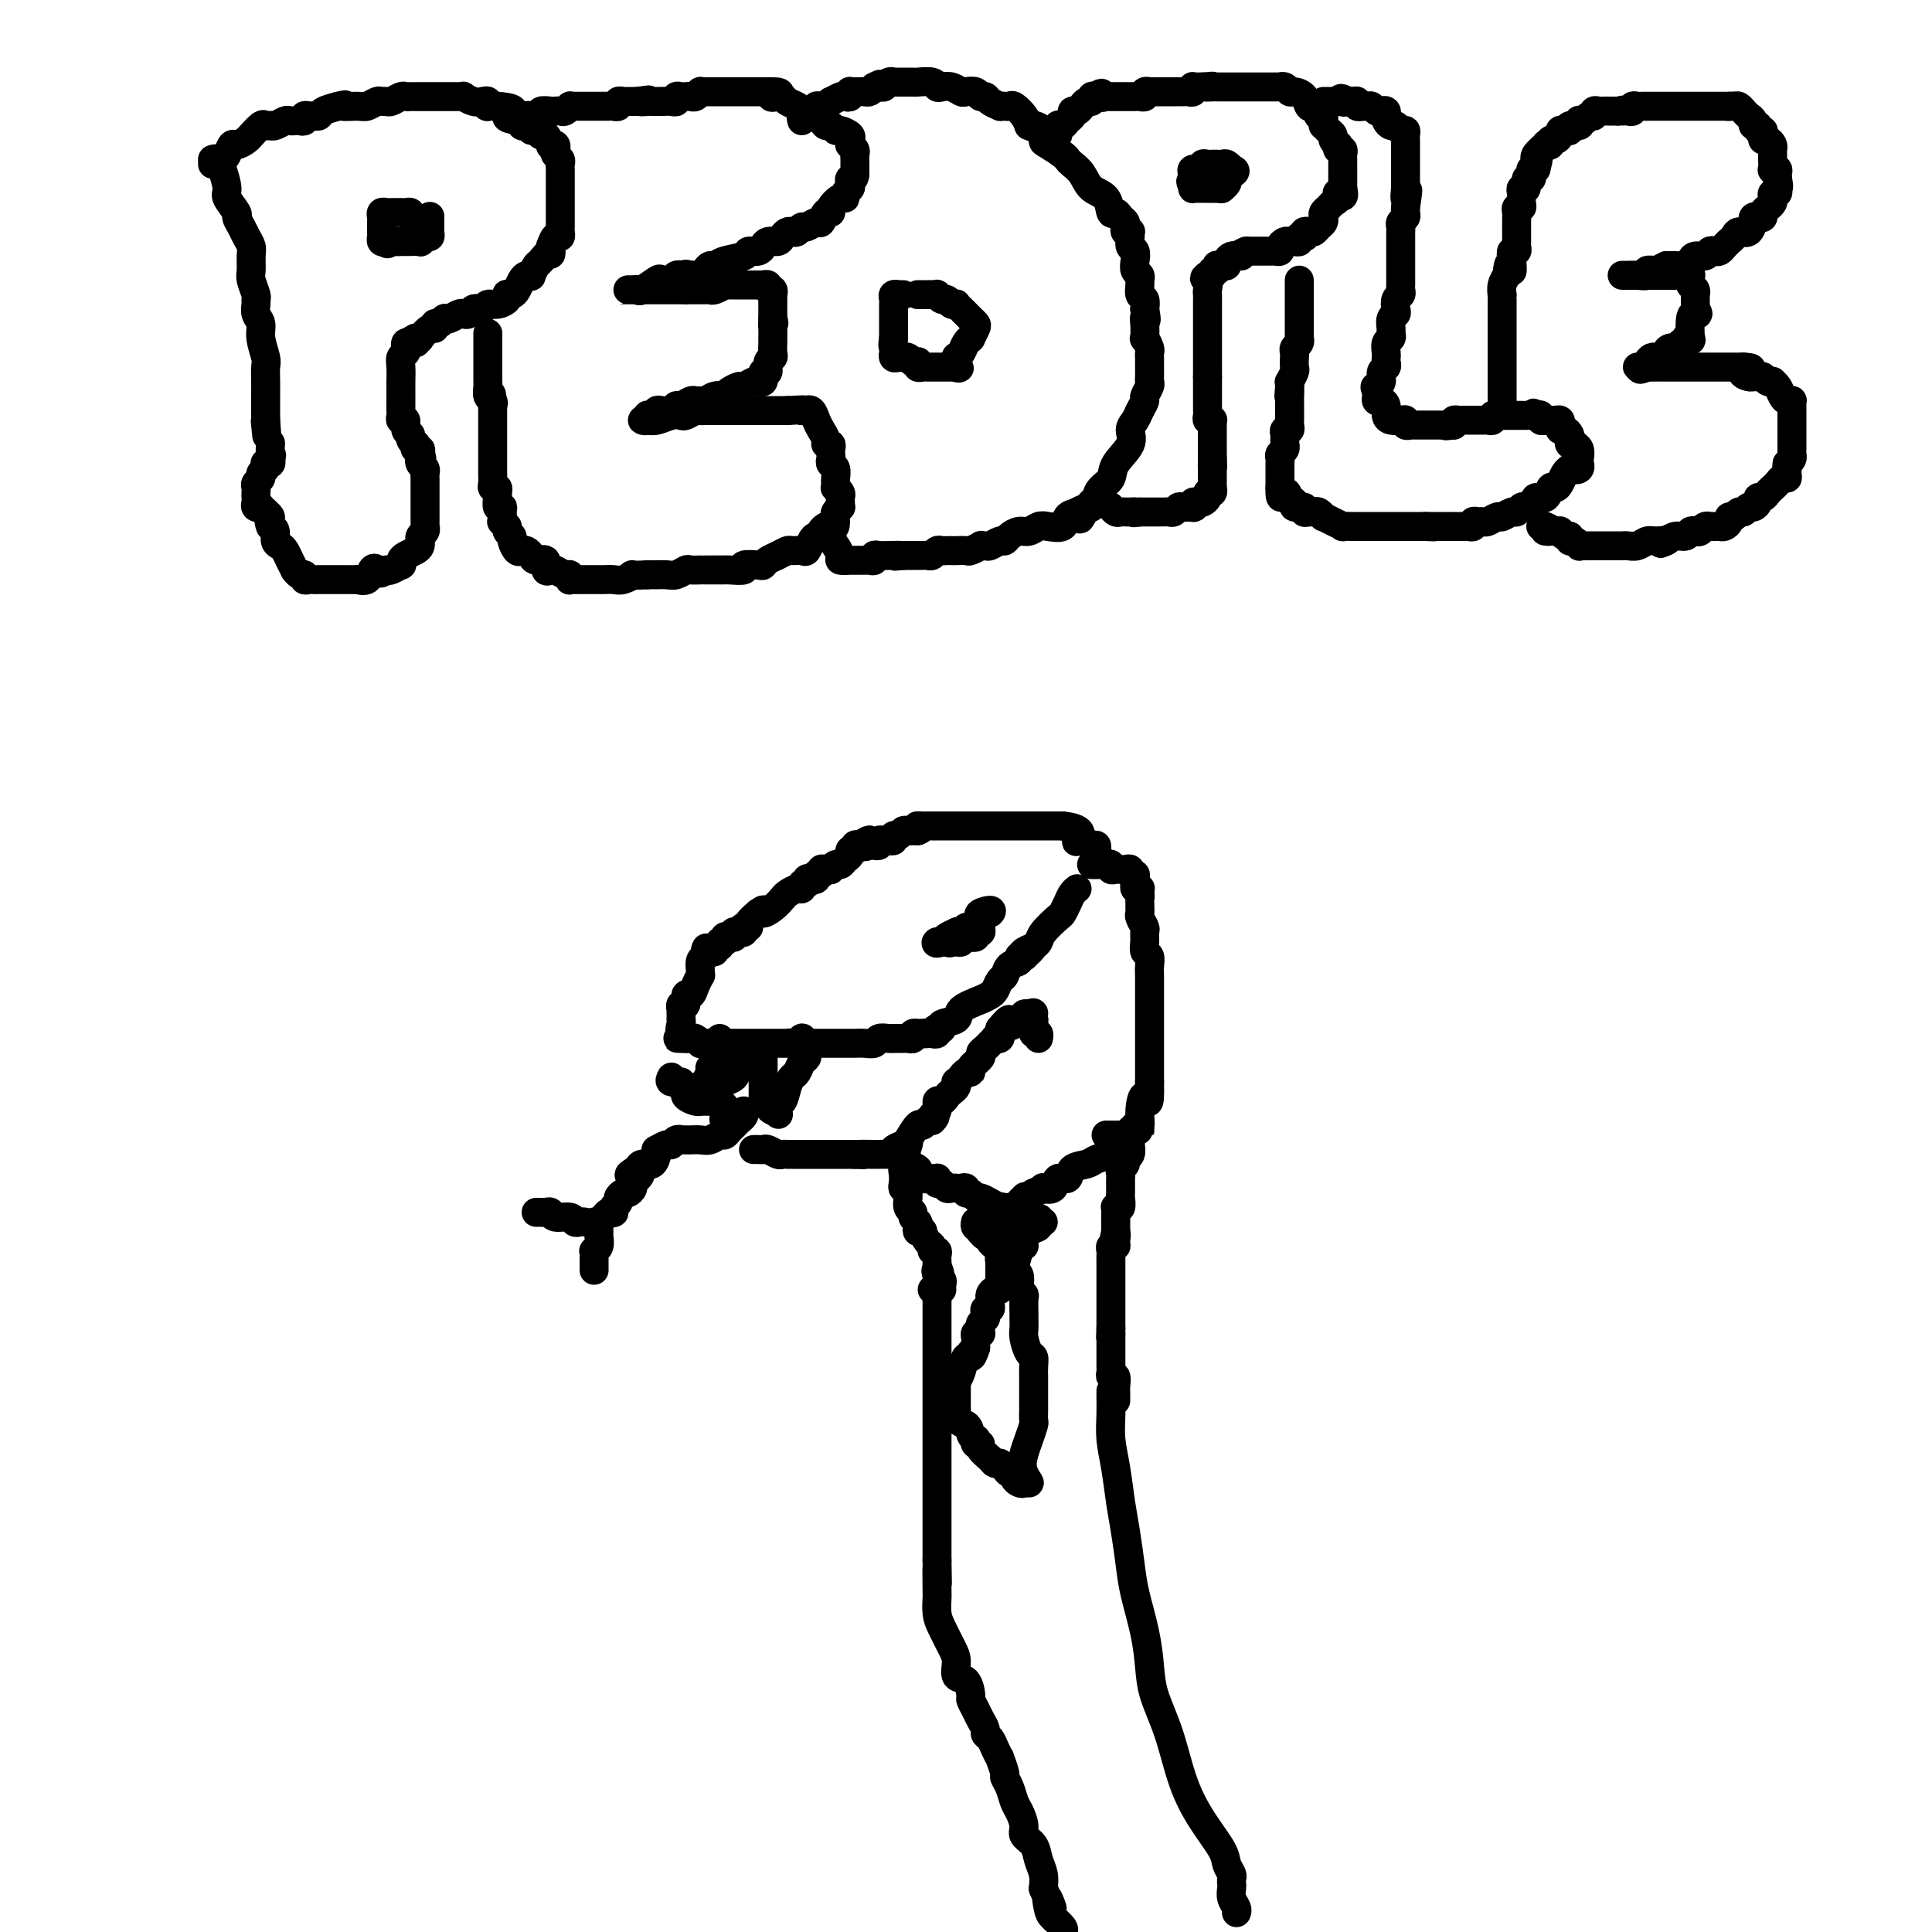 <svg viewBox='0 0 400 400' version='1.1' xmlns='http://www.w3.org/2000/svg' xmlns:xlink='http://www.w3.org/1999/xlink'><g fill='none' stroke='#000000' stroke-width='6' stroke-linecap='round' stroke-linejoin='round'><path d='M44,33c0.344,-0.115 0.688,-0.230 1,0c0.312,0.230 0.590,0.806 1,2c0.410,1.194 0.950,3.005 1,4c0.050,0.995 -0.390,1.172 0,2c0.390,0.828 1.611,2.305 2,3c0.389,0.695 -0.053,0.608 0,1c0.053,0.392 0.603,1.264 1,2c0.397,0.736 0.641,1.337 1,2c0.359,0.663 0.832,1.390 1,2c0.168,0.610 0.031,1.105 0,2c-0.031,0.895 0.045,2.189 0,3c-0.045,0.811 -0.209,1.137 0,2c0.209,0.863 0.792,2.261 1,3c0.208,0.739 0.041,0.819 0,1c-0.041,0.181 0.045,0.465 0,1c-0.045,0.535 -0.222,1.322 0,2c0.222,0.678 0.844,1.248 1,2c0.156,0.752 -0.154,1.687 0,3c0.154,1.313 0.773,3.004 1,4c0.227,0.996 0.061,1.297 0,2c-0.061,0.703 -0.016,1.807 0,3c0.016,1.193 0.004,2.475 0,3c-0.004,0.525 -0.001,0.293 0,1c0.001,0.707 0.001,2.354 0,4'/><path d='M55,87c0.467,5.822 0.133,2.378 0,1c-0.133,-1.378 -0.067,-0.689 0,0'/><path d='M44,34c0.447,0.117 0.893,0.234 1,0c0.107,-0.234 -0.127,-0.818 0,-1c0.127,-0.182 0.615,0.040 1,0c0.385,-0.040 0.668,-0.341 1,-1c0.332,-0.659 0.714,-1.677 1,-2c0.286,-0.323 0.476,0.050 1,0c0.524,-0.050 1.383,-0.521 2,-1c0.617,-0.479 0.992,-0.965 1,-1c0.008,-0.035 -0.352,0.383 0,0c0.352,-0.383 1.417,-1.566 2,-2c0.583,-0.434 0.685,-0.120 1,0c0.315,0.120 0.844,0.046 1,0c0.156,-0.046 -0.060,-0.065 0,0c0.060,0.065 0.397,0.213 1,0c0.603,-0.213 1.472,-0.788 2,-1c0.528,-0.212 0.715,-0.061 1,0c0.285,0.061 0.668,0.030 1,0c0.332,-0.030 0.614,-0.061 1,0c0.386,0.061 0.877,0.213 1,0c0.123,-0.213 -0.123,-0.792 0,-1c0.123,-0.208 0.616,-0.045 1,0c0.384,0.045 0.660,-0.029 1,0c0.340,0.029 0.745,0.162 1,0c0.255,-0.162 0.358,-0.618 1,-1c0.642,-0.382 1.821,-0.691 3,-1'/><path d='M70,22c2.544,-0.614 0.905,-0.150 1,0c0.095,0.150 1.924,-0.013 3,0c1.076,0.013 1.401,0.201 2,0c0.599,-0.201 1.474,-0.790 2,-1c0.526,-0.210 0.704,-0.042 1,0c0.296,0.042 0.709,-0.041 1,0c0.291,0.041 0.459,0.207 1,0c0.541,-0.207 1.455,-0.788 2,-1c0.545,-0.212 0.719,-0.057 1,0c0.281,0.057 0.667,0.015 1,0c0.333,-0.015 0.614,-0.004 1,0c0.386,0.004 0.877,0.001 1,0c0.123,-0.001 -0.122,-0.000 0,0c0.122,0.000 0.610,0.000 1,0c0.390,-0.000 0.682,-0.000 1,0c0.318,0.000 0.663,0.000 1,0c0.337,-0.000 0.667,-0.000 1,0c0.333,0.000 0.668,0.000 1,0c0.332,-0.000 0.662,-0.001 1,0c0.338,0.001 0.685,0.004 1,0c0.315,-0.004 0.599,-0.015 1,0c0.401,0.015 0.920,0.056 1,0c0.080,-0.056 -0.279,-0.207 0,0c0.279,0.207 1.198,0.774 2,1c0.802,0.226 1.488,0.113 2,0c0.512,-0.113 0.848,-0.226 1,0c0.152,0.226 0.118,0.792 0,1c-0.118,0.208 -0.319,0.060 0,0c0.319,-0.060 1.160,-0.030 2,0'/><path d='M103,22c5.450,0.408 2.575,1.429 2,2c-0.575,0.571 1.152,0.693 2,1c0.848,0.307 0.819,0.799 1,1c0.181,0.201 0.573,0.111 1,0c0.427,-0.111 0.888,-0.242 1,0c0.112,0.242 -0.123,0.857 0,1c0.123,0.143 0.606,-0.186 1,0c0.394,0.186 0.698,0.886 1,1c0.302,0.114 0.603,-0.359 1,0c0.397,0.359 0.890,1.549 1,2c0.110,0.451 -0.163,0.162 0,0c0.163,-0.162 0.762,-0.198 1,0c0.238,0.198 0.116,0.631 0,1c-0.116,0.369 -0.227,0.673 0,1c0.227,0.327 0.793,0.678 1,1c0.207,0.322 0.055,0.615 0,1c-0.055,0.385 -0.015,0.863 0,1c0.015,0.137 0.004,-0.066 0,0c-0.004,0.066 -0.001,0.403 0,1c0.001,0.597 0.000,1.455 0,2c-0.000,0.545 -0.000,0.778 0,1c0.000,0.222 0.000,0.435 0,1c-0.000,0.565 0.000,1.483 0,2c-0.000,0.517 -0.000,0.635 0,1c0.000,0.365 0.001,0.978 0,1c-0.001,0.022 -0.003,-0.545 0,0c0.003,0.545 0.012,2.204 0,3c-0.012,0.796 -0.044,0.729 0,1c0.044,0.271 0.166,0.881 0,1c-0.166,0.119 -0.619,-0.252 -1,0c-0.381,0.252 -0.691,1.126 -1,2'/><path d='M114,51c-0.200,2.897 0.301,1.141 0,1c-0.301,-0.141 -1.404,1.335 -2,2c-0.596,0.665 -0.684,0.520 -1,1c-0.316,0.480 -0.858,1.585 -1,2c-0.142,0.415 0.117,0.139 0,0c-0.117,-0.139 -0.609,-0.142 -1,0c-0.391,0.142 -0.679,0.430 -1,1c-0.321,0.570 -0.673,1.423 -1,2c-0.327,0.577 -0.629,0.876 -1,1c-0.371,0.124 -0.810,0.071 -1,0c-0.190,-0.071 -0.131,-0.159 0,0c0.131,0.159 0.333,0.565 0,1c-0.333,0.435 -1.203,0.900 -2,1c-0.797,0.100 -1.523,-0.166 -2,0c-0.477,0.166 -0.705,0.763 -1,1c-0.295,0.237 -0.655,0.115 -1,0c-0.345,-0.115 -0.673,-0.223 -1,0c-0.327,0.223 -0.652,0.778 -1,1c-0.348,0.222 -0.720,0.112 -1,0c-0.280,-0.112 -0.466,-0.227 -1,0c-0.534,0.227 -1.414,0.797 -2,1c-0.586,0.203 -0.879,0.039 -1,0c-0.121,-0.039 -0.070,0.046 0,0c0.070,-0.046 0.161,-0.225 0,0c-0.161,0.225 -0.573,0.852 -1,1c-0.427,0.148 -0.870,-0.185 -1,0c-0.130,0.185 0.054,0.887 0,1c-0.054,0.113 -0.344,-0.361 -1,0c-0.656,0.361 -1.677,1.559 -2,2c-0.323,0.441 0.050,0.126 0,0c-0.050,-0.126 -0.525,-0.063 -1,0'/><path d='M86,70c-2.895,1.461 -0.631,1.112 0,1c0.631,-0.112 -0.371,0.011 -1,0c-0.629,-0.011 -0.887,-0.156 -1,0c-0.113,0.156 -0.083,0.612 0,1c0.083,0.388 0.218,0.706 0,1c-0.218,0.294 -0.791,0.564 -1,1c-0.209,0.436 -0.056,1.039 0,2c0.056,0.961 0.015,2.281 0,3c-0.015,0.719 -0.004,0.837 0,1c0.004,0.163 0.001,0.373 0,1c-0.001,0.627 0.000,1.673 0,2c-0.000,0.327 -0.001,-0.066 0,0c0.001,0.066 0.004,0.590 0,1c-0.004,0.410 -0.016,0.705 0,1c0.016,0.295 0.061,0.590 0,1c-0.061,0.410 -0.228,0.936 0,1c0.228,0.064 0.849,-0.333 1,0c0.151,0.333 -0.170,1.394 0,2c0.170,0.606 0.829,0.755 1,1c0.171,0.245 -0.147,0.587 0,1c0.147,0.413 0.758,0.898 1,1c0.242,0.102 0.117,-0.179 0,0c-0.117,0.179 -0.224,0.817 0,1c0.224,0.183 0.778,-0.091 1,0c0.222,0.091 0.111,0.545 0,1'/><path d='M87,94c0.635,1.416 0.223,0.955 0,1c-0.223,0.045 -0.256,0.594 0,1c0.256,0.406 0.801,0.668 1,1c0.199,0.332 0.053,0.733 0,1c-0.053,0.267 -0.014,0.400 0,1c0.014,0.600 0.004,1.666 0,2c-0.004,0.334 -0.001,-0.064 0,0c0.001,0.064 0.000,0.591 0,1c-0.000,0.409 -0.000,0.701 0,1c0.000,0.299 0.000,0.605 0,1c-0.000,0.395 -0.000,0.879 0,1c0.000,0.121 0.000,-0.121 0,0c-0.000,0.121 -0.000,0.606 0,1c0.000,0.394 0.001,0.697 0,1c-0.001,0.303 -0.004,0.606 0,1c0.004,0.394 0.015,0.880 0,1c-0.015,0.120 -0.057,-0.126 0,0c0.057,0.126 0.212,0.625 0,1c-0.212,0.375 -0.791,0.625 -1,1c-0.209,0.375 -0.049,0.874 0,1c0.049,0.126 -0.015,-0.121 0,0c0.015,0.121 0.109,0.611 0,1c-0.109,0.389 -0.420,0.678 -1,1c-0.580,0.322 -1.430,0.679 -2,1c-0.570,0.321 -0.860,0.608 -1,1c-0.140,0.392 -0.130,0.889 0,1c0.130,0.111 0.381,-0.162 0,0c-0.381,0.162 -1.395,0.761 -2,1c-0.605,0.239 -0.803,0.120 -1,0'/><path d='M80,118c-1.637,1.270 -1.730,0.445 -2,0c-0.270,-0.445 -0.716,-0.512 -1,0c-0.284,0.512 -0.405,1.601 -1,2c-0.595,0.399 -1.665,0.107 -2,0c-0.335,-0.107 0.064,-0.029 0,0c-0.064,0.029 -0.591,0.008 -1,0c-0.409,-0.008 -0.701,-0.002 -1,0c-0.299,0.002 -0.605,0.001 -1,0c-0.395,-0.001 -0.879,-0.000 -1,0c-0.121,0.000 0.122,0.000 0,0c-0.122,-0.000 -0.610,0.000 -1,0c-0.390,-0.000 -0.682,-0.000 -1,0c-0.318,0.000 -0.664,0.001 -1,0c-0.336,-0.001 -0.664,-0.004 -1,0c-0.336,0.004 -0.681,0.016 -1,0c-0.319,-0.016 -0.611,-0.061 -1,0c-0.389,0.061 -0.874,0.228 -1,0c-0.126,-0.228 0.107,-0.852 0,-1c-0.107,-0.148 -0.553,0.178 -1,0c-0.447,-0.178 -0.893,-0.860 -1,-1c-0.107,-0.140 0.125,0.262 0,0c-0.125,-0.262 -0.607,-1.187 -1,-2c-0.393,-0.813 -0.696,-1.513 -1,-2c-0.304,-0.487 -0.607,-0.759 -1,-1c-0.393,-0.241 -0.875,-0.449 -1,-1c-0.125,-0.551 0.107,-1.443 0,-2c-0.107,-0.557 -0.554,-0.778 -1,-1'/><path d='M56,109c-0.802,-1.880 0.191,-1.578 0,-2c-0.191,-0.422 -1.568,-1.566 -2,-2c-0.432,-0.434 0.080,-0.158 0,0c-0.080,0.158 -0.753,0.197 -1,0c-0.247,-0.197 -0.067,-0.630 0,-1c0.067,-0.370 0.022,-0.676 0,-1c-0.022,-0.324 -0.021,-0.664 0,-1c0.021,-0.336 0.062,-0.667 0,-1c-0.062,-0.333 -0.227,-0.667 0,-1c0.227,-0.333 0.844,-0.664 1,-1c0.156,-0.336 -0.151,-0.678 0,-1c0.151,-0.322 0.759,-0.625 1,-1c0.241,-0.375 0.116,-0.822 0,-1c-0.116,-0.178 -0.224,-0.086 0,0c0.224,0.086 0.778,0.168 1,0c0.222,-0.168 0.111,-0.584 0,-1'/><path d='M56,95c0.464,-1.190 0.125,-0.667 0,-1c-0.125,-0.333 -0.036,-1.524 0,-2c0.036,-0.476 0.018,-0.238 0,0'/><path d='M85,45c0.079,-0.423 0.158,-0.845 0,-1c-0.158,-0.155 -0.553,-0.041 -1,0c-0.447,0.041 -0.947,0.010 -1,0c-0.053,-0.010 0.340,0.001 0,0c-0.340,-0.001 -1.411,-0.012 -2,0c-0.589,0.012 -0.694,0.049 -1,0c-0.306,-0.049 -0.814,-0.182 -1,0c-0.186,0.182 -0.051,0.679 0,1c0.051,0.321 0.016,0.464 0,1c-0.016,0.536 -0.015,1.463 0,2c0.015,0.537 0.042,0.683 0,1c-0.042,0.317 -0.155,0.805 0,1c0.155,0.195 0.577,0.098 1,0'/><path d='M80,50c0.028,0.928 0.599,0.249 1,0c0.401,-0.249 0.631,-0.067 1,0c0.369,0.067 0.877,0.018 1,0c0.123,-0.018 -0.140,-0.004 0,0c0.140,0.004 0.681,-0.003 1,0c0.319,0.003 0.415,0.016 1,0c0.585,-0.016 1.659,-0.060 2,0c0.341,0.060 -0.052,0.225 0,0c0.052,-0.225 0.550,-0.838 1,-1c0.450,-0.162 0.853,0.128 1,0c0.147,-0.128 0.039,-0.673 0,-1c-0.039,-0.327 -0.011,-0.434 0,-1c0.011,-0.566 0.003,-1.590 0,-2c-0.003,-0.410 -0.002,-0.205 0,0'/><path d='M107,25c0.341,0.113 0.683,0.226 1,0c0.317,-0.226 0.611,-0.792 1,-1c0.389,-0.208 0.873,-0.060 1,0c0.127,0.060 -0.103,0.030 0,0c0.103,-0.030 0.538,-0.061 1,0c0.462,0.061 0.950,0.212 1,0c0.050,-0.212 -0.338,-0.788 0,-1c0.338,-0.212 1.401,-0.061 2,0c0.599,0.061 0.734,0.030 1,0c0.266,-0.030 0.662,-0.061 1,0c0.338,0.061 0.619,0.212 1,0c0.381,-0.212 0.861,-0.789 1,-1c0.139,-0.211 -0.064,-0.057 0,0c0.064,0.057 0.395,0.015 1,0c0.605,-0.015 1.485,-0.004 2,0c0.515,0.004 0.666,0.001 1,0c0.334,-0.001 0.850,-0.000 1,0c0.150,0.000 -0.066,-0.000 0,0c0.066,0.000 0.414,0.001 1,0c0.586,-0.001 1.410,-0.004 2,0c0.590,0.004 0.946,0.015 1,0c0.054,-0.015 -0.194,-0.057 0,0c0.194,0.057 0.830,0.211 1,0c0.170,-0.211 -0.126,-0.789 0,-1c0.126,-0.211 0.673,-0.057 1,0c0.327,0.057 0.434,0.015 1,0c0.566,-0.015 1.590,-0.004 2,0c0.410,0.004 0.205,0.002 0,0'/><path d='M132,21c4.045,-0.619 1.658,-0.166 1,0c-0.658,0.166 0.414,0.045 1,0c0.586,-0.045 0.685,-0.012 1,0c0.315,0.012 0.845,0.004 1,0c0.155,-0.004 -0.064,-0.005 0,0c0.064,0.005 0.413,0.015 1,0c0.587,-0.015 1.414,-0.057 2,0c0.586,0.057 0.931,0.211 1,0c0.069,-0.211 -0.136,-0.788 0,-1c0.136,-0.212 0.615,-0.061 1,0c0.385,0.061 0.677,0.030 1,0c0.323,-0.030 0.678,-0.061 1,0c0.322,0.061 0.611,0.212 1,0c0.389,-0.212 0.878,-0.789 1,-1c0.122,-0.211 -0.122,-0.057 0,0c0.122,0.057 0.611,0.015 1,0c0.389,-0.015 0.678,-0.004 1,0c0.322,0.004 0.678,0.001 1,0c0.322,-0.001 0.610,-0.000 1,0c0.390,0.000 0.882,0.000 1,0c0.118,-0.000 -0.138,-0.000 0,0c0.138,0.000 0.671,0.000 1,0c0.329,-0.000 0.455,-0.000 1,0c0.545,0.000 1.508,0.000 2,0c0.492,-0.000 0.513,-0.000 1,0c0.487,0.000 1.439,0.000 2,0c0.561,-0.000 0.732,-0.000 1,0c0.268,0.000 0.634,0.000 1,0'/><path d='M159,19c4.357,-0.086 1.749,0.698 1,1c-0.749,0.302 0.363,0.122 1,0c0.637,-0.122 0.801,-0.186 1,0c0.199,0.186 0.434,0.624 1,1c0.566,0.376 1.465,0.692 2,1c0.535,0.308 0.707,0.608 1,1c0.293,0.392 0.708,0.874 1,1c0.292,0.126 0.460,-0.106 1,0c0.540,0.106 1.453,0.549 2,1c0.547,0.451 0.729,0.908 1,1c0.271,0.092 0.633,-0.183 1,0c0.367,0.183 0.740,0.824 1,1c0.260,0.176 0.408,-0.111 1,0c0.592,0.111 1.626,0.621 2,1c0.374,0.379 0.086,0.626 0,1c-0.086,0.374 0.030,0.874 0,1c-0.030,0.126 -0.204,-0.121 0,0c0.204,0.121 0.787,0.610 1,1c0.213,0.390 0.057,0.682 0,1c-0.057,0.318 -0.015,0.663 0,1c0.015,0.337 0.004,0.668 0,1c-0.004,0.332 -0.001,0.666 0,1c0.001,0.334 0.001,0.667 0,1'/><path d='M177,36c-0.067,1.417 -0.736,0.958 -1,1c-0.264,0.042 -0.125,0.584 0,1c0.125,0.416 0.236,0.706 0,1c-0.236,0.294 -0.819,0.591 -1,1c-0.181,0.409 0.040,0.931 0,1c-0.040,0.069 -0.340,-0.313 -1,0c-0.660,0.313 -1.682,1.323 -2,2c-0.318,0.677 0.066,1.023 0,1c-0.066,-0.023 -0.581,-0.413 -1,0c-0.419,0.413 -0.742,1.631 -1,2c-0.258,0.369 -0.450,-0.111 -1,0c-0.550,0.111 -1.457,0.814 -2,1c-0.543,0.186 -0.723,-0.144 -1,0c-0.277,0.144 -0.651,0.760 -1,1c-0.349,0.240 -0.675,0.102 -1,0c-0.325,-0.102 -0.651,-0.167 -1,0c-0.349,0.167 -0.720,0.565 -1,1c-0.280,0.435 -0.469,0.905 -1,1c-0.531,0.095 -1.404,-0.186 -2,0c-0.596,0.186 -0.916,0.837 -1,1c-0.084,0.163 0.069,-0.164 0,0c-0.069,0.164 -0.361,0.818 -1,1c-0.639,0.182 -1.624,-0.110 -2,0c-0.376,0.110 -0.142,0.621 -1,1c-0.858,0.379 -2.807,0.627 -4,1c-1.193,0.373 -1.629,0.870 -2,1c-0.371,0.130 -0.677,-0.109 -1,0c-0.323,0.109 -0.664,0.565 -1,1c-0.336,0.435 -0.667,0.848 -1,1c-0.333,0.152 -0.666,0.043 -1,0c-0.334,-0.043 -0.667,-0.022 -1,0'/><path d='M143,57c-4.339,1.703 -1.686,0.460 -1,0c0.686,-0.460 -0.594,-0.137 -1,0c-0.406,0.137 0.062,0.087 0,0c-0.062,-0.087 -0.654,-0.212 -1,0c-0.346,0.212 -0.446,0.761 -1,1c-0.554,0.239 -1.563,0.169 -2,0c-0.437,-0.169 -0.302,-0.438 -1,0c-0.698,0.438 -2.230,1.581 -3,2c-0.770,0.419 -0.778,0.112 -1,0c-0.222,-0.112 -0.660,-0.030 -1,0c-0.340,0.030 -0.583,0.008 -1,0c-0.417,-0.008 -1.007,-0.002 -1,0c0.007,0.002 0.610,0.001 1,0c0.390,-0.001 0.567,-0.000 1,0c0.433,0.000 1.120,0.000 2,0c0.880,-0.000 1.951,-0.000 3,0c1.049,0.000 2.075,0.000 3,0c0.925,-0.000 1.749,-0.000 2,0c0.251,0.000 -0.071,0.000 0,0c0.071,-0.000 0.536,-0.000 1,0'/><path d='M142,60c2.261,0.000 1.914,0.001 2,0c0.086,-0.001 0.605,-0.004 1,0c0.395,0.004 0.665,0.015 1,0c0.335,-0.015 0.734,-0.057 1,0c0.266,0.057 0.400,0.211 1,0c0.600,-0.211 1.666,-0.789 2,-1c0.334,-0.211 -0.064,-0.057 0,0c0.064,0.057 0.590,0.015 1,0c0.410,-0.015 0.705,-0.004 1,0c0.295,0.004 0.589,0.001 1,0c0.411,-0.001 0.937,-0.000 1,0c0.063,0.000 -0.338,0.000 0,0c0.338,-0.000 1.415,-0.001 2,0c0.585,0.001 0.678,0.004 1,0c0.322,-0.004 0.875,-0.016 1,0c0.125,0.016 -0.177,0.061 0,0c0.177,-0.061 0.832,-0.227 1,0c0.168,0.227 -0.151,0.849 0,1c0.151,0.151 0.773,-0.167 1,0c0.227,0.167 0.061,0.818 0,1c-0.061,0.182 -0.016,-0.106 0,0c0.016,0.106 0.004,0.606 0,1c-0.004,0.394 -0.001,0.683 0,1c0.001,0.317 0.000,0.662 0,1c-0.000,0.338 -0.000,0.668 0,1c0.000,0.332 0.000,0.666 0,1'/><path d='M160,66c0.464,1.282 0.124,0.986 0,1c-0.124,0.014 -0.034,0.336 0,1c0.034,0.664 0.010,1.670 0,2c-0.010,0.330 -0.007,-0.015 0,0c0.007,0.015 0.017,0.390 0,1c-0.017,0.610 -0.061,1.455 0,2c0.061,0.545 0.227,0.791 0,1c-0.227,0.209 -0.846,0.381 -1,1c-0.154,0.619 0.156,1.686 0,2c-0.156,0.314 -0.777,-0.126 -1,0c-0.223,0.126 -0.048,0.817 0,1c0.048,0.183 -0.033,-0.143 0,0c0.033,0.143 0.178,0.756 0,1c-0.178,0.244 -0.681,0.121 -1,0c-0.319,-0.121 -0.454,-0.239 -1,0c-0.546,0.239 -1.504,0.835 -2,1c-0.496,0.165 -0.531,-0.100 -1,0c-0.469,0.100 -1.372,0.567 -2,1c-0.628,0.433 -0.980,0.834 -1,1c-0.020,0.166 0.293,0.097 0,0c-0.293,-0.097 -1.191,-0.223 -2,0c-0.809,0.223 -1.530,0.796 -2,1c-0.470,0.204 -0.689,0.040 -1,0c-0.311,-0.040 -0.712,0.046 -1,0c-0.288,-0.046 -0.462,-0.222 -1,0c-0.538,0.222 -1.440,0.843 -2,1c-0.560,0.157 -0.777,-0.151 -1,0c-0.223,0.151 -0.452,0.762 -1,1c-0.548,0.238 -1.417,0.102 -2,0c-0.583,-0.102 -0.881,-0.172 -1,0c-0.119,0.172 -0.060,0.586 0,1'/><path d='M136,86c-3.206,1.079 -0.720,0.275 0,0c0.720,-0.275 -0.327,-0.021 -1,0c-0.673,0.021 -0.974,-0.189 -1,0c-0.026,0.189 0.223,0.779 0,1c-0.223,0.221 -0.918,0.073 -1,0c-0.082,-0.073 0.449,-0.071 1,0c0.551,0.071 1.121,0.211 2,0c0.879,-0.211 2.067,-0.775 3,-1c0.933,-0.225 1.612,-0.113 2,0c0.388,0.113 0.486,0.226 1,0c0.514,-0.226 1.446,-0.793 2,-1c0.554,-0.207 0.731,-0.056 1,0c0.269,0.056 0.631,0.015 1,0c0.369,-0.015 0.747,-0.004 1,0c0.253,0.004 0.382,0.001 1,0c0.618,-0.001 1.724,-0.000 2,0c0.276,0.000 -0.278,0.000 0,0c0.278,-0.000 1.387,-0.000 2,0c0.613,0.000 0.729,0.000 1,0c0.271,-0.000 0.696,-0.000 1,0c0.304,0.000 0.488,0.000 1,0c0.512,-0.000 1.354,-0.000 2,0c0.646,0.000 1.097,0.000 2,0c0.903,-0.000 2.258,-0.000 3,0c0.742,0.000 0.871,0.000 1,0'/><path d='M163,85c5.256,-0.308 3.397,-0.076 3,0c-0.397,0.076 0.667,-0.002 1,0c0.333,0.002 -0.064,0.084 0,0c0.064,-0.084 0.591,-0.334 1,0c0.409,0.334 0.702,1.251 1,2c0.298,0.749 0.602,1.328 1,2c0.398,0.672 0.891,1.437 1,2c0.109,0.563 -0.167,0.924 0,1c0.167,0.076 0.776,-0.134 1,0c0.224,0.134 0.064,0.612 0,1c-0.064,0.388 -0.031,0.685 0,1c0.031,0.315 0.061,0.647 0,1c-0.061,0.353 -0.212,0.725 0,1c0.212,0.275 0.788,0.451 1,1c0.212,0.549 0.061,1.471 0,2c-0.061,0.529 -0.030,0.667 0,1c0.030,0.333 0.061,0.863 0,1c-0.061,0.137 -0.213,-0.117 0,0c0.213,0.117 0.790,0.605 1,1c0.210,0.395 0.053,0.697 0,1c-0.053,0.303 -0.000,0.606 0,1c0.000,0.394 -0.051,0.879 0,1c0.051,0.121 0.206,-0.121 0,0c-0.206,0.121 -0.773,0.606 -1,1c-0.227,0.394 -0.113,0.697 0,1'/><path d='M173,107c0.126,2.940 -0.558,2.290 -1,2c-0.442,-0.290 -0.643,-0.220 -1,0c-0.357,0.220 -0.869,0.588 -1,1c-0.131,0.412 0.121,0.867 0,1c-0.121,0.133 -0.614,-0.055 -1,0c-0.386,0.055 -0.666,0.354 -1,1c-0.334,0.646 -0.722,1.640 -1,2c-0.278,0.360 -0.445,0.085 -1,0c-0.555,-0.085 -1.497,0.019 -2,0c-0.503,-0.019 -0.566,-0.163 -1,0c-0.434,0.163 -1.239,0.631 -2,1c-0.761,0.369 -1.480,0.639 -2,1c-0.520,0.361 -0.843,0.815 -1,1c-0.157,0.185 -0.148,0.102 -1,0c-0.852,-0.102 -2.567,-0.224 -3,0c-0.433,0.224 0.414,0.792 0,1c-0.414,0.208 -2.089,0.056 -3,0c-0.911,-0.056 -1.057,-0.015 -1,0c0.057,0.015 0.319,0.004 0,0c-0.319,-0.004 -1.217,-0.001 -2,0c-0.783,0.001 -1.452,-0.001 -2,0c-0.548,0.001 -0.976,0.004 -1,0c-0.024,-0.004 0.356,-0.015 0,0c-0.356,0.015 -1.448,0.057 -2,0c-0.552,-0.057 -0.563,-0.211 -1,0c-0.437,0.211 -1.299,0.789 -2,1c-0.701,0.211 -1.239,0.057 -2,0c-0.761,-0.057 -1.743,-0.015 -2,0c-0.257,0.015 0.212,0.004 0,0c-0.212,-0.004 -1.106,-0.002 -2,0'/><path d='M134,119c-4.296,0.249 -3.035,-0.130 -3,0c0.035,0.130 -1.157,0.767 -2,1c-0.843,0.233 -1.338,0.063 -2,0c-0.662,-0.063 -1.491,-0.017 -2,0c-0.509,0.017 -0.700,0.005 -1,0c-0.300,-0.005 -0.711,-0.002 -1,0c-0.289,0.002 -0.456,0.001 -1,0c-0.544,-0.001 -1.466,-0.004 -2,0c-0.534,0.004 -0.681,0.016 -1,0c-0.319,-0.016 -0.810,-0.061 -1,0c-0.190,0.061 -0.078,0.226 0,0c0.078,-0.226 0.122,-0.843 0,-1c-0.122,-0.157 -0.409,0.146 -1,0c-0.591,-0.146 -1.486,-0.742 -2,-1c-0.514,-0.258 -0.649,-0.177 -1,0c-0.351,0.177 -0.920,0.450 -1,0c-0.080,-0.450 0.329,-1.624 0,-2c-0.329,-0.376 -1.397,0.045 -2,0c-0.603,-0.045 -0.740,-0.555 -1,-1c-0.260,-0.445 -0.643,-0.826 -1,-1c-0.357,-0.174 -0.688,-0.140 -1,0c-0.312,0.140 -0.605,0.388 -1,0c-0.395,-0.388 -0.890,-1.410 -1,-2c-0.110,-0.590 0.167,-0.746 0,-1c-0.167,-0.254 -0.777,-0.604 -1,-1c-0.223,-0.396 -0.060,-0.837 0,-1c0.060,-0.163 0.017,-0.046 0,0c-0.017,0.046 -0.009,0.023 0,0'/><path d='M105,109c-1.614,-1.516 -1.150,-0.805 -1,-1c0.150,-0.195 -0.013,-1.295 0,-2c0.013,-0.705 0.201,-1.016 0,-1c-0.201,0.016 -0.790,0.359 -1,0c-0.210,-0.359 -0.042,-1.419 0,-2c0.042,-0.581 -0.041,-0.684 0,-1c0.041,-0.316 0.207,-0.844 0,-1c-0.207,-0.156 -0.788,0.059 -1,0c-0.212,-0.059 -0.057,-0.393 0,-1c0.057,-0.607 0.015,-1.486 0,-2c-0.015,-0.514 -0.004,-0.663 0,-1c0.004,-0.337 0.001,-0.864 0,-1c-0.001,-0.136 -0.000,0.117 0,0c0.000,-0.117 0.000,-0.605 0,-1c-0.000,-0.395 -0.000,-0.698 0,-1c0.000,-0.302 0.000,-0.605 0,-1c-0.000,-0.395 -0.000,-0.883 0,-1c0.000,-0.117 0.000,0.136 0,0c-0.000,-0.136 -0.000,-0.663 0,-1c0.000,-0.337 0.000,-0.486 0,-1c-0.000,-0.514 -0.000,-1.395 0,-2c0.000,-0.605 0.000,-0.936 0,-1c-0.000,-0.064 -0.000,0.137 0,0c0.000,-0.137 0.000,-0.614 0,-1c-0.000,-0.386 -0.000,-0.682 0,-1c0.000,-0.318 0.000,-0.659 0,-1'/><path d='M102,84c-0.480,-4.103 -0.181,-1.860 0,-1c0.181,0.860 0.245,0.336 0,0c-0.245,-0.336 -0.798,-0.485 -1,-1c-0.202,-0.515 -0.054,-1.395 0,-2c0.054,-0.605 0.015,-0.936 0,-1c-0.015,-0.064 -0.004,0.138 0,0c0.004,-0.138 0.001,-0.616 0,-1c-0.001,-0.384 -0.000,-0.675 0,-1c0.000,-0.325 0.000,-0.686 0,-1c-0.000,-0.314 -0.000,-0.582 0,-1c0.000,-0.418 0.000,-0.987 0,-1c-0.000,-0.013 -0.000,0.529 0,0c0.000,-0.529 0.000,-2.128 0,-3c-0.000,-0.872 -0.000,-1.017 0,-1c0.000,0.017 0.000,0.197 0,0c-0.000,-0.197 -0.000,-0.771 0,-1c0.000,-0.229 0.000,-0.115 0,0'/><path d='M166,25c-0.119,-0.414 -0.238,-0.828 0,-1c0.238,-0.172 0.834,-0.102 1,0c0.166,0.102 -0.096,0.238 0,0c0.096,-0.238 0.552,-0.849 1,-1c0.448,-0.151 0.890,0.157 1,0c0.110,-0.157 -0.110,-0.778 0,-1c0.110,-0.222 0.549,-0.044 1,0c0.451,0.044 0.912,-0.044 1,0c0.088,0.044 -0.198,0.222 0,0c0.198,-0.222 0.880,-0.843 1,-1c0.120,-0.157 -0.321,0.150 0,0c0.321,-0.150 1.406,-0.758 2,-1c0.594,-0.242 0.698,-0.117 1,0c0.302,0.117 0.802,0.228 1,0c0.198,-0.228 0.095,-0.793 0,-1c-0.095,-0.207 -0.180,-0.055 0,0c0.180,0.055 0.626,0.012 1,0c0.374,-0.012 0.678,0.007 1,0c0.322,-0.007 0.664,-0.040 1,0c0.336,0.040 0.668,0.154 1,0c0.332,-0.154 0.666,-0.577 1,-1'/><path d='M181,18c2.273,-1.079 0.455,-0.275 0,0c-0.455,0.275 0.452,0.021 1,0c0.548,-0.021 0.738,0.190 1,0c0.262,-0.190 0.595,-0.783 1,-1c0.405,-0.217 0.882,-0.058 1,0c0.118,0.058 -0.123,0.015 0,0c0.123,-0.015 0.608,-0.004 1,0c0.392,0.004 0.690,0.000 1,0c0.310,-0.000 0.632,0.004 1,0c0.368,-0.004 0.780,-0.015 1,0c0.220,0.015 0.247,0.056 1,0c0.753,-0.056 2.233,-0.207 3,0c0.767,0.207 0.820,0.774 1,1c0.180,0.226 0.486,0.112 1,0c0.514,-0.112 1.237,-0.222 2,0c0.763,0.222 1.567,0.777 2,1c0.433,0.223 0.496,0.115 1,0c0.504,-0.115 1.449,-0.237 2,0c0.551,0.237 0.707,0.834 1,1c0.293,0.166 0.722,-0.099 1,0c0.278,0.099 0.403,0.563 1,1c0.597,0.437 1.664,0.848 2,1c0.336,0.152 -0.061,0.047 0,0c0.061,-0.047 0.580,-0.035 1,0c0.420,0.035 0.741,0.092 1,0c0.259,-0.092 0.454,-0.332 1,0c0.546,0.332 1.442,1.238 2,2c0.558,0.762 0.779,1.381 1,2'/><path d='M213,26c3.198,1.362 1.193,0.267 1,0c-0.193,-0.267 1.426,0.296 2,1c0.574,0.704 0.103,1.550 0,2c-0.103,0.450 0.161,0.504 1,1c0.839,0.496 2.254,1.435 3,2c0.746,0.565 0.823,0.754 1,1c0.177,0.246 0.453,0.547 1,1c0.547,0.453 1.365,1.059 2,2c0.635,0.941 1.087,2.217 2,3c0.913,0.783 2.287,1.075 3,2c0.713,0.925 0.766,2.485 1,3c0.234,0.515 0.650,-0.016 1,0c0.350,0.016 0.633,0.579 1,1c0.367,0.421 0.816,0.701 1,1c0.184,0.299 0.102,0.618 0,1c-0.102,0.382 -0.225,0.827 0,1c0.225,0.173 0.796,0.073 1,0c0.204,-0.073 0.041,-0.119 0,0c-0.041,0.119 0.041,0.403 0,1c-0.041,0.597 -0.203,1.508 0,2c0.203,0.492 0.772,0.566 1,1c0.228,0.434 0.114,1.228 0,2c-0.114,0.772 -0.228,1.520 0,2c0.228,0.480 0.797,0.691 1,1c0.203,0.309 0.041,0.715 0,1c-0.041,0.285 0.041,0.447 0,1c-0.041,0.553 -0.203,1.495 0,2c0.203,0.505 0.772,0.573 1,1c0.228,0.427 0.114,1.214 0,2'/><path d='M237,64c0.620,3.228 0.170,2.297 0,2c-0.170,-0.297 -0.060,0.038 0,1c0.060,0.962 0.069,2.549 0,3c-0.069,0.451 -0.215,-0.234 0,0c0.215,0.234 0.790,1.386 1,2c0.210,0.614 0.056,0.688 0,1c-0.056,0.312 -0.015,0.861 0,1c0.015,0.139 0.004,-0.131 0,0c-0.004,0.131 0.000,0.664 0,1c-0.000,0.336 -0.004,0.475 0,1c0.004,0.525 0.016,1.435 0,2c-0.016,0.565 -0.060,0.784 0,1c0.060,0.216 0.224,0.428 0,1c-0.224,0.572 -0.835,1.504 -1,2c-0.165,0.496 0.116,0.558 0,1c-0.116,0.442 -0.630,1.266 -1,2c-0.370,0.734 -0.595,1.380 -1,2c-0.405,0.620 -0.991,1.216 -1,2c-0.009,0.784 0.558,1.758 0,3c-0.558,1.242 -2.239,2.754 -3,4c-0.761,1.246 -0.600,2.228 -1,3c-0.400,0.772 -1.360,1.335 -2,2c-0.640,0.665 -0.960,1.432 -1,2c-0.040,0.568 0.199,0.937 0,1c-0.199,0.063 -0.837,-0.179 -1,0c-0.163,0.179 0.148,0.779 0,1c-0.148,0.221 -0.757,0.063 -1,0c-0.243,-0.063 -0.122,-0.032 0,0'/><path d='M225,105c-2.208,4.256 -1.228,1.897 -1,1c0.228,-0.897 -0.295,-0.333 -1,0c-0.705,0.333 -1.592,0.433 -2,1c-0.408,0.567 -0.336,1.601 -1,2c-0.664,0.399 -2.066,0.162 -3,0c-0.934,-0.162 -1.402,-0.250 -2,0c-0.598,0.250 -1.325,0.836 -2,1c-0.675,0.164 -1.298,-0.096 -2,0c-0.702,0.096 -1.483,0.547 -2,1c-0.517,0.453 -0.770,0.906 -1,1c-0.230,0.094 -0.438,-0.172 -1,0c-0.562,0.172 -1.478,0.782 -2,1c-0.522,0.218 -0.650,0.044 -1,0c-0.350,-0.044 -0.924,0.041 -1,0c-0.076,-0.041 0.345,-0.207 0,0c-0.345,0.207 -1.454,0.787 -2,1c-0.546,0.213 -0.527,0.057 -1,0c-0.473,-0.057 -1.436,-0.016 -2,0c-0.564,0.016 -0.728,0.008 -1,0c-0.272,-0.008 -0.650,-0.016 -1,0c-0.350,0.016 -0.671,0.057 -1,0c-0.329,-0.057 -0.667,-0.211 -1,0c-0.333,0.211 -0.663,0.789 -1,1c-0.337,0.211 -0.682,0.057 -1,0c-0.318,-0.057 -0.610,-0.015 -1,0c-0.390,0.015 -0.878,0.004 -1,0c-0.122,-0.004 0.122,-0.001 0,0c-0.122,0.001 -0.610,0.000 -1,0c-0.390,-0.000 -0.683,-0.000 -1,0c-0.317,0.000 -0.659,0.000 -1,0'/><path d='M187,115c-2.948,0.309 -1.318,0.083 -1,0c0.318,-0.083 -0.675,-0.023 -1,0c-0.325,0.023 0.019,0.010 0,0c-0.019,-0.010 -0.400,-0.017 -1,0c-0.600,0.017 -1.417,0.057 -2,0c-0.583,-0.057 -0.930,-0.211 -1,0c-0.070,0.211 0.136,0.789 0,1c-0.136,0.211 -0.615,0.057 -1,0c-0.385,-0.057 -0.675,-0.015 -1,0c-0.325,0.015 -0.683,0.005 -1,0c-0.317,-0.005 -0.592,-0.003 -1,0c-0.408,0.003 -0.950,0.007 -1,0c-0.050,-0.007 0.393,-0.027 0,0c-0.393,0.027 -1.621,0.100 -2,0c-0.379,-0.100 0.090,-0.373 0,-1c-0.090,-0.627 -0.740,-1.608 -1,-2c-0.260,-0.392 -0.130,-0.196 0,0'/><path d='M187,61c-0.453,-0.006 -0.906,-0.013 -1,0c-0.094,0.013 0.171,0.045 0,0c-0.171,-0.045 -0.778,-0.167 -1,0c-0.222,0.167 -0.060,0.623 0,1c0.060,0.377 0.016,0.675 0,1c-0.016,0.325 -0.004,0.679 0,1c0.004,0.321 0.001,0.611 0,1c-0.001,0.389 -0.000,0.878 0,1c0.000,0.122 0.000,-0.121 0,0c-0.000,0.121 -0.000,0.607 0,1c0.000,0.393 0.000,0.693 0,1c-0.000,0.307 -0.000,0.621 0,1c0.000,0.379 0.000,0.823 0,1c-0.000,0.177 -0.000,0.089 0,0'/><path d='M185,70c-0.309,1.780 -0.080,1.731 0,2c0.080,0.269 0.011,0.857 0,1c-0.011,0.143 0.035,-0.157 0,0c-0.035,0.157 -0.150,0.773 0,1c0.150,0.227 0.565,0.064 1,0c0.435,-0.064 0.891,-0.031 1,0c0.109,0.031 -0.128,0.060 0,0c0.128,-0.060 0.622,-0.208 1,0c0.378,0.208 0.640,0.774 1,1c0.360,0.226 0.817,0.113 1,0c0.183,-0.113 0.090,-0.226 0,0c-0.090,0.226 -0.179,0.793 0,1c0.179,0.207 0.625,0.056 1,0c0.375,-0.056 0.678,-0.015 1,0c0.322,0.015 0.664,0.004 1,0c0.336,-0.004 0.667,-0.001 1,0c0.333,0.001 0.666,0.000 1,0c0.334,-0.000 0.667,-0.000 1,0c0.333,0.000 0.667,0.000 1,0c0.333,-0.000 0.667,-0.000 1,0'/><path d='M198,76c1.234,0.124 0.319,0.433 0,0c-0.319,-0.433 -0.043,-1.609 0,-2c0.043,-0.391 -0.147,0.002 0,0c0.147,-0.002 0.631,-0.400 1,-1c0.369,-0.600 0.621,-1.404 1,-2c0.379,-0.596 0.883,-0.986 1,-1c0.117,-0.014 -0.154,0.347 0,0c0.154,-0.347 0.732,-1.402 1,-2c0.268,-0.598 0.225,-0.738 0,-1c-0.225,-0.262 -0.634,-0.645 -1,-1c-0.366,-0.355 -0.689,-0.683 -1,-1c-0.311,-0.317 -0.608,-0.625 -1,-1c-0.392,-0.375 -0.878,-0.817 -1,-1c-0.122,-0.183 0.121,-0.105 0,0c-0.121,0.105 -0.606,0.238 -1,0c-0.394,-0.238 -0.697,-0.848 -1,-1c-0.303,-0.152 -0.606,0.156 -1,0c-0.394,-0.156 -0.879,-0.774 -1,-1c-0.121,-0.226 0.121,-0.061 0,0c-0.121,0.061 -0.607,0.016 -1,0c-0.393,-0.016 -0.694,-0.004 -1,0c-0.306,0.004 -0.618,0.001 -1,0c-0.382,-0.001 -0.834,-0.000 -1,0c-0.166,0.000 -0.048,0.000 0,0c0.048,-0.000 0.024,-0.000 0,0'/><path d='M218,29c-0.120,-0.485 -0.240,-0.970 0,-1c0.240,-0.030 0.839,0.396 1,0c0.161,-0.396 -0.115,-1.613 0,-2c0.115,-0.387 0.622,0.055 1,0c0.378,-0.055 0.626,-0.606 1,-1c0.374,-0.394 0.873,-0.631 1,-1c0.127,-0.369 -0.120,-0.868 0,-1c0.120,-0.132 0.606,0.105 1,0c0.394,-0.105 0.697,-0.550 1,-1c0.303,-0.450 0.607,-0.904 1,-1c0.393,-0.096 0.875,0.166 1,0c0.125,-0.166 -0.107,-0.762 0,-1c0.107,-0.238 0.554,-0.119 1,0'/><path d='M227,20c1.576,-1.392 1.018,-0.373 1,0c-0.018,0.373 0.506,0.100 1,0c0.494,-0.100 0.960,-0.027 1,0c0.040,0.027 -0.344,0.007 0,0c0.344,-0.007 1.416,-0.002 2,0c0.584,0.002 0.681,0.000 1,0c0.319,-0.000 0.860,0.001 1,0c0.140,-0.001 -0.121,-0.004 0,0c0.121,0.004 0.625,0.015 1,0c0.375,-0.015 0.622,-0.057 1,0c0.378,0.057 0.889,0.211 1,0c0.111,-0.211 -0.177,-0.789 0,-1c0.177,-0.211 0.820,-0.057 1,0c0.180,0.057 -0.102,0.015 0,0c0.102,-0.015 0.587,-0.004 1,0c0.413,0.004 0.755,0.001 1,0c0.245,-0.001 0.394,-0.000 1,0c0.606,0.000 1.668,-0.000 2,0c0.332,0.000 -0.065,0.001 0,0c0.065,-0.001 0.592,-0.004 1,0c0.408,0.004 0.697,0.015 1,0c0.303,-0.015 0.620,-0.057 1,0c0.380,0.057 0.823,0.211 1,0c0.177,-0.211 0.089,-0.789 0,-1c-0.089,-0.211 -0.178,-0.057 0,0c0.178,0.057 0.622,0.016 1,0c0.378,-0.016 0.689,-0.008 1,0'/><path d='M249,18c3.586,-0.309 1.552,-0.083 1,0c-0.552,0.083 0.377,0.022 1,0c0.623,-0.022 0.940,-0.006 1,0c0.060,0.006 -0.139,0.002 0,0c0.139,-0.002 0.615,-0.000 1,0c0.385,0.000 0.681,0.000 1,0c0.319,-0.000 0.663,-0.000 1,0c0.337,0.000 0.667,0.000 1,0c0.333,-0.000 0.667,-0.000 1,0c0.333,0.000 0.663,0.000 1,0c0.337,-0.000 0.682,0.000 1,0c0.318,-0.000 0.610,-0.000 1,0c0.390,0.000 0.878,0.000 1,0c0.122,-0.000 -0.121,-0.000 0,0c0.121,0.000 0.606,0.000 1,0c0.394,-0.000 0.697,-0.001 1,0c0.303,0.001 0.606,0.004 1,0c0.394,-0.004 0.878,-0.016 1,0c0.122,0.016 -0.118,0.059 0,0c0.118,-0.059 0.595,-0.219 1,0c0.405,0.219 0.738,0.815 1,1c0.262,0.185 0.452,-0.043 1,0c0.548,0.043 1.455,0.358 2,1c0.545,0.642 0.727,1.612 1,2c0.273,0.388 0.636,0.194 1,0'/><path d='M272,22c1.480,0.781 1.181,0.735 1,1c-0.181,0.265 -0.246,0.841 0,1c0.246,0.159 0.801,-0.098 1,0c0.199,0.098 0.043,0.551 0,1c-0.043,0.449 0.026,0.893 0,1c-0.026,0.107 -0.147,-0.125 0,0c0.147,0.125 0.561,0.607 1,1c0.439,0.393 0.901,0.698 1,1c0.099,0.302 -0.166,0.602 0,1c0.166,0.398 0.762,0.894 1,1c0.238,0.106 0.116,-0.179 0,0c-0.116,0.179 -0.227,0.821 0,1c0.227,0.179 0.793,-0.106 1,0c0.207,0.106 0.055,0.602 0,1c-0.055,0.398 -0.015,0.697 0,1c0.015,0.303 0.004,0.610 0,1c-0.004,0.390 -0.001,0.865 0,1c0.001,0.135 0.000,-0.069 0,0c-0.000,0.069 -0.000,0.410 0,1c0.000,0.590 0.000,1.428 0,2c-0.000,0.572 -0.000,0.878 0,1c0.000,0.122 0.000,0.061 0,0'/><path d='M278,39c0.689,2.809 -0.590,1.330 -1,1c-0.410,-0.330 0.048,0.489 0,1c-0.048,0.511 -0.600,0.714 -1,1c-0.400,0.286 -0.646,0.654 -1,1c-0.354,0.346 -0.816,0.671 -1,1c-0.184,0.329 -0.091,0.663 0,1c0.091,0.337 0.178,0.678 0,1c-0.178,0.322 -0.622,0.626 -1,1c-0.378,0.374 -0.689,0.818 -1,1c-0.311,0.182 -0.623,0.100 -1,0c-0.377,-0.100 -0.818,-0.219 -1,0c-0.182,0.219 -0.104,0.777 0,1c0.104,0.223 0.235,0.113 0,0c-0.235,-0.113 -0.836,-0.227 -1,0c-0.164,0.227 0.110,0.796 0,1c-0.110,0.204 -0.603,0.044 -1,0c-0.397,-0.044 -0.698,0.027 -1,0c-0.302,-0.027 -0.604,-0.151 -1,0c-0.396,0.151 -0.884,0.576 -1,1c-0.116,0.424 0.140,0.846 0,1c-0.140,0.154 -0.678,0.041 -1,0c-0.322,-0.041 -0.429,-0.011 -1,0c-0.571,0.011 -1.606,0.003 -2,0c-0.394,-0.003 -0.147,-0.001 0,0c0.147,0.001 0.194,0.000 0,0c-0.194,-0.000 -0.629,-0.000 -1,0c-0.371,0.000 -0.677,0.000 -1,0c-0.323,-0.000 -0.661,-0.000 -1,0'/><path d='M258,52c-2.483,1.001 -1.191,1.003 -1,1c0.191,-0.003 -0.719,-0.011 -1,0c-0.281,0.011 0.065,0.041 0,0c-0.065,-0.041 -0.543,-0.154 -1,0c-0.457,0.154 -0.893,0.576 -1,1c-0.107,0.424 0.116,0.850 0,1c-0.116,0.150 -0.571,0.025 -1,0c-0.429,-0.025 -0.832,0.050 -1,0c-0.168,-0.050 -0.101,-0.223 0,0c0.101,0.223 0.237,0.844 0,1c-0.237,0.156 -0.847,-0.154 -1,0c-0.153,0.154 0.151,0.772 0,1c-0.151,0.228 -0.757,0.065 -1,0c-0.243,-0.065 -0.121,-0.033 0,0'/><path d='M250,57c-1.238,0.891 -0.332,0.619 0,1c0.332,0.381 0.089,1.415 0,2c-0.089,0.585 -0.024,0.721 0,1c0.024,0.279 0.006,0.701 0,1c-0.006,0.299 -0.002,0.476 0,1c0.002,0.524 0.000,1.396 0,2c-0.000,0.604 -0.000,0.939 0,1c0.000,0.061 0.000,-0.154 0,0c-0.000,0.154 -0.000,0.675 0,1c0.000,0.325 0.000,0.454 0,1c-0.000,0.546 -0.000,1.508 0,2c0.000,0.492 0.000,0.513 0,1c-0.000,0.487 -0.000,1.440 0,2c0.000,0.560 0.000,0.727 0,1c-0.000,0.273 -0.000,0.650 0,1c0.000,0.350 0.000,0.671 0,1c-0.000,0.329 -0.000,0.665 0,1c0.000,0.335 0.000,0.667 0,1'/><path d='M250,78c-0.000,3.488 -0.000,1.708 0,1c0.000,-0.708 0.000,-0.343 0,0c-0.000,0.343 -0.000,0.666 0,1c0.000,0.334 0.000,0.681 0,1c-0.000,0.319 -0.000,0.610 0,1c0.000,0.390 0.000,0.878 0,1c-0.000,0.122 -0.001,-0.121 0,0c0.001,0.121 0.004,0.607 0,1c-0.004,0.393 -0.015,0.693 0,1c0.015,0.307 0.057,0.621 0,1c-0.057,0.379 -0.211,0.822 0,1c0.211,0.178 0.789,0.089 1,0c0.211,-0.089 0.057,-0.179 0,0c-0.057,0.179 -0.015,0.626 0,1c0.015,0.374 0.004,0.674 0,1c-0.004,0.326 -0.001,0.679 0,1c0.001,0.321 0.000,0.611 0,1c-0.000,0.389 -0.000,0.878 0,1c0.000,0.122 0.000,-0.122 0,0c-0.000,0.122 -0.000,0.610 0,1c0.000,0.390 0.000,0.683 0,1c-0.000,0.317 -0.000,0.659 0,1'/><path d='M251,95c0.155,2.825 0.042,1.388 0,1c-0.042,-0.388 -0.011,0.273 0,1c0.011,0.727 0.004,1.519 0,2c-0.004,0.481 -0.005,0.650 0,1c0.005,0.350 0.016,0.881 0,1c-0.016,0.119 -0.060,-0.175 0,0c0.060,0.175 0.223,0.818 0,1c-0.223,0.182 -0.834,-0.096 -1,0c-0.166,0.096 0.113,0.565 0,1c-0.113,0.435 -0.617,0.834 -1,1c-0.383,0.166 -0.645,0.097 -1,0c-0.355,-0.097 -0.802,-0.223 -1,0c-0.198,0.223 -0.147,0.796 0,1c0.147,0.204 0.390,0.041 0,0c-0.390,-0.041 -1.414,0.042 -2,0c-0.586,-0.042 -0.733,-0.207 -1,0c-0.267,0.207 -0.654,0.788 -1,1c-0.346,0.212 -0.652,0.057 -1,0c-0.348,-0.057 -0.737,-0.015 -1,0c-0.263,0.015 -0.399,0.004 -1,0c-0.601,-0.004 -1.666,-0.001 -2,0c-0.334,0.001 0.064,0.000 0,0c-0.064,-0.000 -0.590,-0.000 -1,0c-0.410,0.000 -0.705,0.000 -1,0'/><path d='M236,106c-2.173,0.309 -1.107,0.083 -1,0c0.107,-0.083 -0.745,-0.021 -1,0c-0.255,0.021 0.085,0.002 0,0c-0.085,-0.002 -0.597,0.014 -1,0c-0.403,-0.014 -0.696,-0.056 -1,0c-0.304,0.056 -0.617,0.211 -1,0c-0.383,-0.211 -0.834,-0.788 -1,-1c-0.166,-0.212 -0.047,-0.061 0,0c0.047,0.061 0.024,0.030 0,0'/><path d='M253,39c-0.455,0.000 -0.909,0.000 -1,0c-0.091,-0.000 0.183,-0.000 0,0c-0.183,0.000 -0.822,0.000 -1,0c-0.178,-0.000 0.106,-0.000 0,0c-0.106,0.000 -0.603,0.001 -1,0c-0.397,-0.001 -0.695,-0.003 -1,0c-0.305,0.003 -0.618,0.011 -1,0c-0.382,-0.011 -0.834,-0.041 -1,0c-0.166,0.041 -0.048,0.155 0,0c0.048,-0.155 0.024,-0.577 0,-1'/><path d='M247,38c-0.937,-0.338 -0.280,-0.683 0,-1c0.280,-0.317 0.183,-0.607 0,-1c-0.183,-0.393 -0.453,-0.890 0,-1c0.453,-0.110 1.628,0.167 2,0c0.372,-0.167 -0.059,-0.777 0,-1c0.059,-0.223 0.607,-0.060 1,0c0.393,0.060 0.630,0.015 1,0c0.370,-0.015 0.873,-0.000 1,0c0.127,0.000 -0.124,-0.014 0,0c0.124,0.014 0.621,0.055 1,0c0.379,-0.055 0.641,-0.207 1,0c0.359,0.207 0.817,0.773 1,1c0.183,0.227 0.092,0.113 0,0'/><path d='M255,35c1.297,0.240 0.540,0.838 0,1c-0.540,0.162 -0.863,-0.114 -1,0c-0.137,0.114 -0.088,0.618 0,1c0.088,0.382 0.216,0.641 0,1c-0.216,0.359 -0.776,0.817 -1,1c-0.224,0.183 -0.112,0.092 0,0'/><path d='M269,58c0.000,0.341 0.000,0.683 0,1c-0.000,0.317 -0.000,0.610 0,1c0.000,0.390 0.000,0.878 0,1c-0.000,0.122 -0.000,-0.122 0,0c0.000,0.122 0.000,0.611 0,1c-0.000,0.389 -0.000,0.678 0,1c0.000,0.322 0.000,0.677 0,1c-0.000,0.323 -0.000,0.615 0,1c0.000,0.385 0.000,0.864 0,1c-0.000,0.136 -0.000,-0.069 0,0c0.000,0.069 0.001,0.414 0,1c-0.001,0.586 -0.004,1.414 0,2c0.004,0.586 0.015,0.931 0,1c-0.015,0.069 -0.057,-0.137 0,0c0.057,0.137 0.211,0.618 0,1c-0.211,0.382 -0.788,0.664 -1,1c-0.212,0.336 -0.061,0.725 0,1c0.061,0.275 0.030,0.437 0,1c-0.030,0.563 -0.061,1.526 0,2c0.061,0.474 0.212,0.457 0,1c-0.212,0.543 -0.788,1.646 -1,2c-0.212,0.354 -0.061,-0.042 0,0c0.061,0.042 0.030,0.521 0,1'/><path d='M267,80c-0.309,3.586 -0.083,1.552 0,1c0.083,-0.552 0.022,0.377 0,1c-0.022,0.623 -0.006,0.940 0,1c0.006,0.060 0.002,-0.138 0,0c-0.002,0.138 -0.000,0.611 0,1c0.000,0.389 -0.000,0.696 0,1c0.000,0.304 0.001,0.607 0,1c-0.001,0.393 -0.004,0.875 0,1c0.004,0.125 0.015,-0.107 0,0c-0.015,0.107 -0.057,0.553 0,1c0.057,0.447 0.211,0.894 0,1c-0.211,0.106 -0.789,-0.130 -1,0c-0.211,0.130 -0.056,0.626 0,1c0.056,0.374 0.011,0.625 0,1c-0.011,0.375 0.011,0.874 0,1c-0.011,0.126 -0.056,-0.120 0,0c0.056,0.120 0.211,0.606 0,1c-0.211,0.394 -0.789,0.697 -1,1c-0.211,0.303 -0.057,0.605 0,1c0.057,0.395 0.015,0.883 0,1c-0.015,0.117 -0.004,-0.137 0,0c0.004,0.137 0.001,0.666 0,1c-0.001,0.334 -0.000,0.475 0,1c0.000,0.525 0.000,1.436 0,2c-0.000,0.564 -0.000,0.782 0,1'/><path d='M265,101c-0.125,3.426 0.563,1.491 1,1c0.437,-0.491 0.624,0.461 1,1c0.376,0.539 0.941,0.666 1,1c0.059,0.334 -0.387,0.874 0,1c0.387,0.126 1.609,-0.164 2,0c0.391,0.164 -0.049,0.780 0,1c0.049,0.220 0.586,0.044 1,0c0.414,-0.044 0.705,0.043 1,0c0.295,-0.043 0.595,-0.218 1,0c0.405,0.218 0.916,0.829 1,1c0.084,0.171 -0.258,-0.098 0,0c0.258,0.098 1.116,0.562 2,1c0.884,0.438 1.795,0.849 2,1c0.205,0.151 -0.295,0.040 0,0c0.295,-0.040 1.385,-0.011 2,0c0.615,0.011 0.755,0.003 1,0c0.245,-0.003 0.594,-0.001 1,0c0.406,0.001 0.868,0.000 1,0c0.132,-0.000 -0.067,-0.000 0,0c0.067,0.000 0.399,0.000 1,0c0.601,-0.000 1.470,-0.000 2,0c0.530,0.000 0.719,0.000 1,0c0.281,-0.000 0.654,-0.000 1,0c0.346,0.000 0.666,0.000 1,0c0.334,-0.000 0.681,-0.000 1,0c0.319,0.000 0.610,0.000 1,0c0.390,-0.000 0.878,-0.000 1,0c0.122,0.000 -0.122,0.000 0,0c0.122,-0.000 0.610,-0.000 1,0c0.390,0.000 0.683,0.000 1,0c0.317,-0.000 0.659,-0.000 1,0'/><path d='M295,109c3.178,0.155 1.624,0.041 1,0c-0.624,-0.041 -0.317,-0.011 0,0c0.317,0.011 0.643,0.003 1,0c0.357,-0.003 0.743,-0.001 1,0c0.257,0.001 0.383,-0.000 1,0c0.617,0.000 1.724,0.001 2,0c0.276,-0.001 -0.281,-0.004 0,0c0.281,0.004 1.399,0.015 2,0c0.601,-0.015 0.686,-0.057 1,0c0.314,0.057 0.856,0.212 1,0c0.144,-0.212 -0.112,-0.793 0,-1c0.112,-0.207 0.592,-0.040 1,0c0.408,0.040 0.743,-0.046 1,0c0.257,0.046 0.436,0.223 1,0c0.564,-0.223 1.513,-0.848 2,-1c0.487,-0.152 0.512,0.169 1,0c0.488,-0.169 1.440,-0.829 2,-1c0.560,-0.171 0.728,0.146 1,0c0.272,-0.146 0.648,-0.756 1,-1c0.352,-0.244 0.681,-0.122 1,0c0.319,0.122 0.628,0.245 1,0c0.372,-0.245 0.807,-0.858 1,-1c0.193,-0.142 0.146,0.187 0,0c-0.146,-0.187 -0.390,-0.889 0,-1c0.390,-0.111 1.414,0.370 2,0c0.586,-0.370 0.734,-1.591 1,-2c0.266,-0.409 0.649,-0.007 1,0c0.351,0.007 0.672,-0.383 1,-1c0.328,-0.617 0.665,-1.462 1,-2c0.335,-0.538 0.667,-0.769 1,-1'/><path d='M325,97c1.558,-1.254 0.953,-0.391 1,0c0.047,0.391 0.746,0.308 1,0c0.254,-0.308 0.064,-0.843 0,-1c-0.064,-0.157 -0.002,0.063 0,0c0.002,-0.063 -0.056,-0.408 0,-1c0.056,-0.592 0.225,-1.430 0,-2c-0.225,-0.570 -0.844,-0.874 -1,-1c-0.156,-0.126 0.152,-0.076 0,0c-0.152,0.076 -0.762,0.179 -1,0c-0.238,-0.179 -0.102,-0.639 0,-1c0.102,-0.361 0.172,-0.622 0,-1c-0.172,-0.378 -0.585,-0.872 -1,-1c-0.415,-0.128 -0.832,0.109 -1,0c-0.168,-0.109 -0.086,-0.565 0,-1c0.086,-0.435 0.177,-0.847 0,-1c-0.177,-0.153 -0.621,-0.045 -1,0c-0.379,0.045 -0.693,0.026 -1,0c-0.307,-0.026 -0.608,-0.058 -1,0c-0.392,0.058 -0.875,0.208 -1,0c-0.125,-0.208 0.107,-0.774 0,-1c-0.107,-0.226 -0.554,-0.113 -1,0'/><path d='M318,86c-1.190,-0.928 -0.165,-0.249 0,0c0.165,0.249 -0.529,0.067 -1,0c-0.471,-0.067 -0.718,-0.018 -1,0c-0.282,0.018 -0.601,0.005 -1,0c-0.399,-0.005 -0.880,-0.001 -1,0c-0.120,0.001 0.122,0.000 0,0c-0.122,-0.000 -0.606,0.000 -1,0c-0.394,-0.000 -0.698,-0.001 -1,0c-0.302,0.001 -0.602,0.004 -1,0c-0.398,-0.004 -0.895,-0.015 -1,0c-0.105,0.015 0.180,0.057 0,0c-0.180,-0.057 -0.827,-0.211 -1,0c-0.173,0.211 0.126,0.789 0,1c-0.126,0.211 -0.678,0.057 -1,0c-0.322,-0.057 -0.415,-0.015 -1,0c-0.585,0.015 -1.662,0.004 -2,0c-0.338,-0.004 0.063,-0.002 0,0c-0.063,0.002 -0.592,0.003 -1,0c-0.408,-0.003 -0.697,-0.011 -1,0c-0.303,0.011 -0.620,0.041 -1,0c-0.380,-0.041 -0.823,-0.155 -1,0c-0.177,0.155 -0.089,0.577 0,1'/><path d='M301,88c-2.809,0.309 -1.331,0.083 -1,0c0.331,-0.083 -0.485,-0.022 -1,0c-0.515,0.022 -0.729,0.006 -1,0c-0.271,-0.006 -0.597,-0.002 -1,0c-0.403,0.002 -0.881,0.000 -1,0c-0.119,-0.000 0.122,-0.000 0,0c-0.122,0.000 -0.606,-0.000 -1,0c-0.394,0.000 -0.698,0.001 -1,0c-0.302,-0.001 -0.602,-0.004 -1,0c-0.398,0.004 -0.893,0.015 -1,0c-0.107,-0.015 0.175,-0.056 0,0c-0.175,0.056 -0.807,0.209 -1,0c-0.193,-0.209 0.054,-0.780 0,-1c-0.054,-0.220 -0.410,-0.087 -1,0c-0.590,0.087 -1.416,0.129 -2,0c-0.584,-0.129 -0.927,-0.430 -1,-1c-0.073,-0.570 0.124,-1.410 0,-2c-0.124,-0.590 -0.569,-0.931 -1,-1c-0.431,-0.069 -0.847,0.135 -1,0c-0.153,-0.135 -0.044,-0.610 0,-1c0.044,-0.390 0.022,-0.695 0,-1'/><path d='M285,81c-0.529,-1.123 -0.352,-0.931 0,-1c0.352,-0.069 0.879,-0.400 1,-1c0.121,-0.600 -0.163,-1.469 0,-2c0.163,-0.531 0.775,-0.723 1,-1c0.225,-0.277 0.064,-0.637 0,-1c-0.064,-0.363 -0.031,-0.727 0,-1c0.031,-0.273 0.061,-0.453 0,-1c-0.061,-0.547 -0.214,-1.460 0,-2c0.214,-0.540 0.793,-0.708 1,-1c0.207,-0.292 0.042,-0.707 0,-1c-0.042,-0.293 0.040,-0.463 0,-1c-0.040,-0.537 -0.203,-1.439 0,-2c0.203,-0.561 0.772,-0.780 1,-1c0.228,-0.220 0.114,-0.439 0,-1c-0.114,-0.561 -0.227,-1.463 0,-2c0.227,-0.537 0.793,-0.710 1,-1c0.207,-0.290 0.056,-0.697 0,-1c-0.056,-0.303 -0.015,-0.501 0,-1c0.015,-0.499 0.004,-1.300 0,-2c-0.004,-0.700 -0.001,-1.301 0,-2c0.001,-0.699 0.000,-1.497 0,-2c-0.000,-0.503 -0.000,-0.712 0,-1c0.000,-0.288 0.000,-0.654 0,-1c-0.000,-0.346 -0.001,-0.670 0,-1c0.001,-0.330 0.004,-0.666 0,-1c-0.004,-0.334 -0.015,-0.667 0,-1c0.015,-0.333 0.057,-0.667 0,-1c-0.057,-0.333 -0.211,-0.667 0,-1c0.211,-0.333 0.788,-0.667 1,-1c0.212,-0.333 0.061,-0.667 0,-1c-0.061,-0.333 -0.030,-0.667 0,-1'/><path d='M291,43c0.928,-6.204 0.249,-2.713 0,-2c-0.249,0.713 -0.067,-1.352 0,-2c0.067,-0.648 0.018,0.122 0,0c-0.018,-0.122 -0.005,-1.136 0,-2c0.005,-0.864 0.001,-1.580 0,-2c-0.001,-0.420 -0.001,-0.546 0,-1c0.001,-0.454 0.001,-1.236 0,-2c-0.001,-0.764 -0.003,-1.510 0,-2c0.003,-0.490 0.012,-0.724 0,-1c-0.012,-0.276 -0.044,-0.595 0,-1c0.044,-0.405 0.166,-0.896 0,-1c-0.166,-0.104 -0.619,0.178 -1,0c-0.381,-0.178 -0.691,-0.817 -1,-1c-0.309,-0.183 -0.618,0.091 -1,0c-0.382,-0.091 -0.837,-0.546 -1,-1c-0.163,-0.454 -0.032,-0.905 0,-1c0.032,-0.095 -0.033,0.167 0,0c0.033,-0.167 0.164,-0.763 0,-1c-0.164,-0.237 -0.622,-0.116 -1,0c-0.378,0.116 -0.675,0.227 -1,0c-0.325,-0.227 -0.680,-0.792 -1,-1c-0.320,-0.208 -0.607,-0.060 -1,0c-0.393,0.060 -0.893,0.030 -1,0c-0.107,-0.030 0.178,-0.061 0,0c-0.178,0.061 -0.821,0.212 -1,0c-0.179,-0.212 0.106,-0.788 0,-1c-0.106,-0.212 -0.602,-0.061 -1,0c-0.398,0.061 -0.699,0.030 -1,0'/><path d='M279,21c-2.096,-1.238 -1.335,-0.332 -1,0c0.335,0.332 0.244,0.089 0,0c-0.244,-0.089 -0.640,-0.024 -1,0c-0.360,0.024 -0.685,0.006 -1,0c-0.315,-0.006 -0.621,-0.002 -1,0c-0.379,0.002 -0.833,0.000 -1,0c-0.167,-0.000 -0.048,-0.000 0,0c0.048,0.000 0.024,0.000 0,0'/><path d='M311,84c0.000,-0.439 0.000,-0.878 0,-1c0.000,-0.122 -0.000,0.073 0,0c0.000,-0.073 0.000,-0.415 0,-1c-0.000,-0.585 -0.000,-1.414 0,-2c0.000,-0.586 0.000,-0.931 0,-1c-0.000,-0.069 -0.000,0.136 0,0c0.000,-0.136 0.000,-0.615 0,-1c-0.000,-0.385 -0.000,-0.676 0,-1c0.000,-0.324 0.000,-0.681 0,-1c-0.000,-0.319 -0.000,-0.600 0,-1c0.000,-0.400 0.000,-0.918 0,-1c-0.000,-0.082 -0.000,0.273 0,0c0.000,-0.273 0.000,-1.172 0,-2c-0.000,-0.828 -0.000,-1.584 0,-2c0.000,-0.416 0.000,-0.493 0,-1c-0.000,-0.507 -0.000,-1.445 0,-2c0.000,-0.555 0.000,-0.726 0,-1c-0.000,-0.274 -0.000,-0.652 0,-1c0.000,-0.348 0.000,-0.666 0,-1c-0.000,-0.334 -0.001,-0.683 0,-1c0.001,-0.317 0.004,-0.600 0,-1c-0.004,-0.400 -0.015,-0.917 0,-1c0.015,-0.083 0.056,0.266 0,0c-0.056,-0.266 -0.207,-1.149 0,-2c0.207,-0.851 0.774,-1.672 1,-2c0.226,-0.328 0.113,-0.164 0,0'/><path d='M312,57c0.377,-4.316 0.819,-1.605 1,-1c0.181,0.605 0.101,-0.897 0,-2c-0.101,-1.103 -0.223,-1.806 0,-2c0.223,-0.194 0.792,0.122 1,0c0.208,-0.122 0.056,-0.680 0,-1c-0.056,-0.320 -0.015,-0.400 0,-1c0.015,-0.600 0.004,-1.719 0,-2c-0.004,-0.281 -0.002,0.274 0,0c0.002,-0.274 0.004,-1.379 0,-2c-0.004,-0.621 -0.015,-0.758 0,-1c0.015,-0.242 0.057,-0.590 0,-1c-0.057,-0.410 -0.211,-0.883 0,-1c0.211,-0.117 0.788,0.122 1,0c0.212,-0.122 0.061,-0.605 0,-1c-0.061,-0.395 -0.031,-0.702 0,-1c0.031,-0.298 0.065,-0.587 0,-1c-0.065,-0.413 -0.227,-0.951 0,-1c0.227,-0.049 0.845,0.389 1,0c0.155,-0.389 -0.152,-1.607 0,-2c0.152,-0.393 0.762,0.039 1,0c0.238,-0.039 0.102,-0.549 0,-1c-0.102,-0.451 -0.172,-0.843 0,-1c0.172,-0.157 0.586,-0.078 1,0'/><path d='M318,35c0.931,-3.567 0.257,-1.485 0,-1c-0.257,0.485 -0.098,-0.627 0,-1c0.098,-0.373 0.135,-0.008 0,0c-0.135,0.008 -0.443,-0.342 0,-1c0.443,-0.658 1.638,-1.626 2,-2c0.362,-0.374 -0.109,-0.156 0,0c0.109,0.156 0.799,0.248 1,0c0.201,-0.248 -0.087,-0.837 0,-1c0.087,-0.163 0.549,0.101 1,0c0.451,-0.101 0.889,-0.567 1,-1c0.111,-0.433 -0.106,-0.833 0,-1c0.106,-0.167 0.536,-0.101 1,0c0.464,0.101 0.961,0.237 1,0c0.039,-0.237 -0.379,-0.847 0,-1c0.379,-0.153 1.554,0.151 2,0c0.446,-0.151 0.162,-0.757 0,-1c-0.162,-0.243 -0.202,-0.121 0,0c0.202,0.121 0.646,0.243 1,0c0.354,-0.243 0.620,-0.850 1,-1c0.380,-0.150 0.875,0.156 1,0c0.125,-0.156 -0.121,-0.774 0,-1c0.121,-0.226 0.610,-0.061 1,0c0.390,0.061 0.682,0.016 1,0c0.318,-0.016 0.663,-0.004 1,0c0.337,0.004 0.668,0.001 1,0c0.332,-0.001 0.666,-0.001 1,0'/><path d='M335,23c1.785,-0.465 1.248,-0.128 1,0c-0.248,0.128 -0.207,0.048 0,0c0.207,-0.048 0.580,-0.066 1,0c0.420,0.066 0.887,0.214 1,0c0.113,-0.214 -0.129,-0.789 0,-1c0.129,-0.211 0.627,-0.056 1,0c0.373,0.056 0.621,0.015 1,0c0.379,-0.015 0.889,-0.004 1,0c0.111,0.004 -0.178,0.001 0,0c0.178,-0.001 0.822,-0.000 1,0c0.178,0.000 -0.111,0.000 0,0c0.111,-0.000 0.621,-0.000 1,0c0.379,0.000 0.626,0.000 1,0c0.374,-0.000 0.874,-0.000 1,0c0.126,0.000 -0.121,0.000 0,0c0.121,-0.000 0.611,-0.000 1,0c0.389,0.000 0.678,0.000 1,0c0.322,-0.000 0.678,-0.000 1,0c0.322,0.000 0.611,0.000 1,0c0.389,-0.000 0.877,-0.000 1,0c0.123,0.000 -0.121,0.000 0,0c0.121,-0.000 0.606,-0.000 1,0c0.394,0.000 0.697,0.000 1,0c0.303,-0.000 0.606,-0.000 1,0c0.394,0.000 0.879,0.000 1,0c0.121,-0.000 -0.122,-0.000 0,0c0.122,0.000 0.610,0.000 1,0c0.390,-0.000 0.682,-0.000 1,0c0.318,0.000 0.662,0.000 1,0c0.338,-0.000 0.669,0.000 1,0'/><path d='M358,22c3.510,-0.158 0.786,-0.053 0,0c-0.786,0.053 0.368,0.055 1,0c0.632,-0.055 0.743,-0.168 1,0c0.257,0.168 0.661,0.618 1,1c0.339,0.382 0.612,0.695 1,1c0.388,0.305 0.892,0.603 1,1c0.108,0.397 -0.181,0.894 0,1c0.181,0.106 0.832,-0.178 1,0c0.168,0.178 -0.148,0.817 0,1c0.148,0.183 0.762,-0.092 1,0c0.238,0.092 0.102,0.549 0,1c-0.102,0.451 -0.171,0.895 0,1c0.171,0.105 0.582,-0.128 1,0c0.418,0.128 0.844,0.616 1,1c0.156,0.384 0.041,0.663 0,1c-0.041,0.337 -0.007,0.730 0,1c0.007,0.270 -0.012,0.415 0,1c0.012,0.585 0.056,1.610 0,2c-0.056,0.390 -0.211,0.146 0,0c0.211,-0.146 0.788,-0.193 1,0c0.212,0.193 0.061,0.627 0,1c-0.061,0.373 -0.030,0.687 0,1'/><path d='M368,37c0.468,2.017 0.139,2.060 0,2c-0.139,-0.060 -0.089,-0.223 0,0c0.089,0.223 0.217,0.833 0,1c-0.217,0.167 -0.780,-0.110 -1,0c-0.220,0.110 -0.097,0.608 0,1c0.097,0.392 0.167,0.680 0,1c-0.167,0.320 -0.570,0.673 -1,1c-0.430,0.327 -0.886,0.628 -1,1c-0.114,0.372 0.114,0.816 0,1c-0.114,0.184 -0.568,0.110 -1,0c-0.432,-0.110 -0.840,-0.255 -1,0c-0.160,0.255 -0.070,0.908 0,1c0.070,0.092 0.121,-0.379 0,0c-0.121,0.379 -0.414,1.607 -1,2c-0.586,0.393 -1.467,-0.049 -2,0c-0.533,0.049 -0.720,0.588 -1,1c-0.280,0.412 -0.653,0.698 -1,1c-0.347,0.302 -0.669,0.621 -1,1c-0.331,0.379 -0.670,0.819 -1,1c-0.330,0.181 -0.652,0.104 -1,0c-0.348,-0.104 -0.722,-0.234 -1,0c-0.278,0.234 -0.459,0.833 -1,1c-0.541,0.167 -1.443,-0.099 -2,0c-0.557,0.099 -0.768,0.563 -1,1c-0.232,0.437 -0.486,0.849 -1,1c-0.514,0.151 -1.290,0.043 -2,0c-0.710,-0.043 -1.355,-0.022 -2,0'/><path d='M345,55c-2.830,1.305 -1.405,1.068 -1,1c0.405,-0.068 -0.210,0.034 -1,0c-0.790,-0.034 -1.756,-0.205 -2,0c-0.244,0.205 0.235,0.787 0,1c-0.235,0.213 -1.184,0.057 -2,0c-0.816,-0.057 -1.499,-0.015 -2,0c-0.501,0.015 -0.821,0.004 -1,0c-0.179,-0.004 -0.217,-0.001 0,0c0.217,0.001 0.688,0.000 1,0c0.312,-0.000 0.465,-0.000 1,0c0.535,0.000 1.453,0.000 2,0c0.547,-0.000 0.725,-0.000 1,0c0.275,0.000 0.648,0.000 1,0c0.352,-0.000 0.682,-0.000 1,0c0.318,0.000 0.624,0.000 1,0c0.376,-0.000 0.822,-0.000 1,0c0.178,0.000 0.089,0.000 0,0'/><path d='M345,57c1.416,0.000 0.958,0.000 1,0c0.042,-0.000 0.586,-0.001 1,0c0.414,0.001 0.700,0.003 1,0c0.300,-0.003 0.615,-0.012 1,0c0.385,0.012 0.839,0.044 1,0c0.161,-0.044 0.029,-0.166 0,0c-0.029,0.166 0.045,0.618 0,1c-0.045,0.382 -0.208,0.694 0,1c0.208,0.306 0.788,0.607 1,1c0.212,0.393 0.057,0.879 0,1c-0.057,0.121 -0.015,-0.122 0,0c0.015,0.122 0.004,0.610 0,1c-0.004,0.390 -0.001,0.683 0,1c0.001,0.317 0.001,0.659 0,1'/><path d='M351,64c0.988,1.313 0.457,1.097 0,1c-0.457,-0.097 -0.839,-0.074 -1,1c-0.161,1.074 -0.100,3.201 0,4c0.100,0.799 0.239,0.271 0,0c-0.239,-0.271 -0.855,-0.283 -1,0c-0.145,0.283 0.181,0.863 0,1c-0.181,0.137 -0.870,-0.170 -1,0c-0.130,0.170 0.297,0.816 0,1c-0.297,0.184 -1.319,-0.094 -2,0c-0.681,0.094 -1.023,0.560 -1,1c0.023,0.440 0.409,0.853 0,1c-0.409,0.147 -1.615,0.029 -2,0c-0.385,-0.029 0.050,0.031 0,0c-0.050,-0.031 -0.585,-0.152 -1,0c-0.415,0.152 -0.709,0.577 -1,1c-0.291,0.423 -0.578,0.845 -1,1c-0.422,0.155 -0.978,0.044 -1,0c-0.022,-0.044 0.489,-0.022 1,0'/><path d='M340,76c-1.312,0.928 0.409,0.249 1,0c0.591,-0.249 0.052,-0.067 0,0c-0.052,0.067 0.381,0.018 1,0c0.619,-0.018 1.423,-0.005 2,0c0.577,0.005 0.927,0.001 1,0c0.073,-0.001 -0.130,-0.000 0,0c0.130,0.000 0.594,0.000 1,0c0.406,-0.000 0.753,-0.000 1,0c0.247,0.000 0.395,0.000 1,0c0.605,-0.000 1.667,-0.000 2,0c0.333,0.000 -0.065,0.000 0,0c0.065,-0.000 0.591,-0.000 1,0c0.409,0.000 0.701,0.000 1,0c0.299,-0.000 0.605,-0.000 1,0c0.395,0.000 0.879,0.000 1,0c0.121,-0.000 -0.122,-0.000 0,0c0.122,0.000 0.610,0.000 1,0c0.390,-0.000 0.682,-0.000 1,0c0.318,0.000 0.663,0.000 1,0c0.337,-0.000 0.668,-0.000 1,0c0.332,0.000 0.666,0.000 1,0c0.334,-0.000 0.667,-0.000 1,0c0.333,0.000 0.667,0.000 1,0'/><path d='M361,76c3.201,0.165 0.703,0.579 0,1c-0.703,0.421 0.389,0.849 1,1c0.611,0.151 0.742,0.027 1,0c0.258,-0.027 0.643,0.045 1,0c0.357,-0.045 0.687,-0.206 1,0c0.313,0.206 0.609,0.780 1,1c0.391,0.220 0.878,0.087 1,0c0.122,-0.087 -0.121,-0.128 0,0c0.121,0.128 0.607,0.426 1,1c0.393,0.574 0.694,1.425 1,2c0.306,0.575 0.618,0.875 1,1c0.382,0.125 0.834,0.075 1,0c0.166,-0.075 0.044,-0.174 0,0c-0.044,0.174 -0.012,0.620 0,1c0.012,0.380 0.003,0.693 0,1c-0.003,0.307 -0.001,0.606 0,1c0.001,0.394 0.000,0.882 0,1c-0.000,0.118 -0.000,-0.133 0,0c0.000,0.133 -0.000,0.652 0,1c0.000,0.348 0.001,0.527 0,1c-0.001,0.473 -0.003,1.240 0,2c0.003,0.760 0.011,1.513 0,2c-0.011,0.487 -0.041,0.708 0,1c0.041,0.292 0.155,0.655 0,1c-0.155,0.345 -0.577,0.673 -1,1'/><path d='M370,96c-0.151,1.752 -0.029,0.133 0,0c0.029,-0.133 -0.034,1.221 0,2c0.034,0.779 0.164,0.982 0,1c-0.164,0.018 -0.621,-0.149 -1,0c-0.379,0.149 -0.680,0.614 -1,1c-0.320,0.386 -0.659,0.695 -1,1c-0.341,0.305 -0.683,0.608 -1,1c-0.317,0.392 -0.610,0.875 -1,1c-0.390,0.125 -0.878,-0.106 -1,0c-0.122,0.106 0.122,0.549 0,1c-0.122,0.451 -0.610,0.909 -1,1c-0.390,0.091 -0.683,-0.187 -1,0c-0.317,0.187 -0.659,0.837 -1,1c-0.341,0.163 -0.683,-0.163 -1,0c-0.317,0.163 -0.610,0.814 -1,1c-0.390,0.186 -0.878,-0.094 -1,0c-0.122,0.094 0.121,0.561 0,1c-0.121,0.439 -0.606,0.850 -1,1c-0.394,0.150 -0.697,0.039 -1,0c-0.303,-0.039 -0.606,-0.007 -1,0c-0.394,0.007 -0.879,-0.012 -1,0c-0.121,0.012 0.122,0.055 0,0c-0.122,-0.055 -0.609,-0.207 -1,0c-0.391,0.207 -0.685,0.773 -1,1c-0.315,0.227 -0.651,0.116 -1,0c-0.349,-0.116 -0.712,-0.237 -1,0c-0.288,0.237 -0.501,0.833 -1,1c-0.499,0.167 -1.286,-0.095 -2,0c-0.714,0.095 -1.357,0.548 -2,1'/><path d='M345,112c-2.689,1.079 -0.412,0.275 0,0c0.412,-0.275 -1.043,-0.021 -2,0c-0.957,0.021 -1.418,-0.190 -2,0c-0.582,0.190 -1.286,0.783 -2,1c-0.714,0.217 -1.439,0.058 -2,0c-0.561,-0.058 -0.959,-0.016 -1,0c-0.041,0.016 0.273,0.004 0,0c-0.273,-0.004 -1.134,-0.001 -2,0c-0.866,0.001 -1.738,0.000 -2,0c-0.262,-0.000 0.085,0.000 0,0c-0.085,-0.000 -0.601,-0.000 -1,0c-0.399,0.000 -0.681,0.001 -1,0c-0.319,-0.001 -0.677,-0.004 -1,0c-0.323,0.004 -0.612,0.016 -1,0c-0.388,-0.016 -0.874,-0.061 -1,0c-0.126,0.061 0.107,0.228 0,0c-0.107,-0.228 -0.554,-0.849 -1,-1c-0.446,-0.151 -0.889,0.170 -1,0c-0.111,-0.170 0.111,-0.830 0,-1c-0.111,-0.170 -0.556,0.150 -1,0c-0.444,-0.150 -0.889,-0.771 -1,-1c-0.111,-0.229 0.111,-0.065 0,0c-0.111,0.065 -0.556,0.033 -1,0'/><path d='M322,110c-3.740,-0.249 -1.590,0.129 -1,0c0.590,-0.129 -0.380,-0.766 -1,-1c-0.620,-0.234 -0.892,-0.067 -1,0c-0.108,0.067 -0.054,0.033 0,0'/><path d='M203,191c-0.030,0.312 -0.060,0.623 0,1c0.060,0.377 0.209,0.819 0,1c-0.209,0.181 -0.777,0.101 -1,0c-0.223,-0.101 -0.102,-0.224 0,0c0.102,0.224 0.186,0.796 0,1c-0.186,0.204 -0.641,0.041 -1,0c-0.359,-0.041 -0.621,0.042 -1,0c-0.379,-0.042 -0.875,-0.207 -1,0c-0.125,0.207 0.121,0.788 0,1c-0.121,0.212 -0.610,0.057 -1,0c-0.390,-0.057 -0.682,-0.015 -1,0c-0.318,0.015 -0.662,0.004 -1,0c-0.338,-0.004 -0.669,-0.002 -1,0'/><path d='M195,195c-1.517,0.607 -1.311,0.124 -1,0c0.311,-0.124 0.726,0.110 1,0c0.274,-0.110 0.405,-0.565 1,-1c0.595,-0.435 1.652,-0.848 2,-1c0.348,-0.152 -0.013,-0.041 0,0c0.013,0.041 0.399,0.011 1,0c0.601,-0.011 1.415,-0.005 2,0c0.585,0.005 0.941,0.009 1,0c0.059,-0.009 -0.177,-0.031 0,0c0.177,0.031 0.769,0.113 1,0c0.231,-0.113 0.100,-0.423 0,-1c-0.100,-0.577 -0.171,-1.423 0,-2c0.171,-0.577 0.582,-0.887 1,-1c0.418,-0.113 0.843,-0.031 1,0c0.157,0.031 0.045,0.009 0,0c-0.045,-0.009 -0.022,-0.004 0,0'/><path d='M205,189c1.081,-0.977 -1.216,-0.421 -2,0c-0.784,0.421 -0.055,0.706 0,1c0.055,0.294 -0.563,0.599 -1,1c-0.437,0.401 -0.695,0.900 -1,1c-0.305,0.100 -0.659,-0.197 -1,0c-0.341,0.197 -0.668,0.890 -1,1c-0.332,0.110 -0.667,-0.363 -1,0c-0.333,0.363 -0.664,1.561 -1,2c-0.336,0.439 -0.679,0.118 -1,0c-0.321,-0.118 -0.622,-0.032 -1,0c-0.378,0.032 -0.832,0.008 -1,0c-0.168,-0.008 -0.048,-0.002 0,0c0.048,0.002 0.024,0.001 0,0'/><path d='M149,215c-0.002,0.331 -0.005,0.662 0,1c0.005,0.338 0.016,0.682 0,1c-0.016,0.318 -0.061,0.610 0,1c0.061,0.390 0.228,0.877 0,1c-0.228,0.123 -0.850,-0.117 -1,0c-0.150,0.117 0.171,0.591 0,1c-0.171,0.409 -0.834,0.753 -1,1c-0.166,0.247 0.165,0.395 0,1c-0.165,0.605 -0.826,1.665 -1,2c-0.174,0.335 0.139,-0.054 0,0c-0.139,0.054 -0.730,0.553 -1,1c-0.270,0.447 -0.220,0.842 0,1c0.220,0.158 0.610,0.079 1,0'/><path d='M146,226c-0.063,1.748 1.278,0.619 2,0c0.722,-0.619 0.824,-0.729 1,-1c0.176,-0.271 0.425,-0.703 1,-1c0.575,-0.297 1.477,-0.458 2,-1c0.523,-0.542 0.666,-1.465 1,-2c0.334,-0.535 0.859,-0.683 1,-1c0.141,-0.317 -0.103,-0.803 0,-1c0.103,-0.197 0.553,-0.104 1,0c0.447,0.104 0.890,0.220 1,0c0.110,-0.220 -0.114,-0.777 0,-1c0.114,-0.223 0.567,-0.111 1,0c0.433,0.111 0.847,0.222 1,0c0.153,-0.222 0.044,-0.778 0,-1c-0.044,-0.222 -0.022,-0.111 0,0'/><path d='M158,217c-0.000,0.455 -0.000,0.910 0,1c0.000,0.090 0.000,-0.184 0,0c-0.000,0.184 -0.000,0.827 0,1c0.000,0.173 0.000,-0.122 0,0c-0.000,0.122 -0.000,0.663 0,1c0.000,0.337 0.000,0.472 0,1c-0.000,0.528 -0.000,1.451 0,2c0.000,0.549 0.000,0.725 0,1c-0.000,0.275 -0.001,0.648 0,1c0.001,0.352 0.004,0.682 0,1c-0.004,0.318 -0.016,0.624 0,1c0.016,0.376 0.060,0.822 0,1c-0.060,0.178 -0.223,0.086 0,0c0.223,-0.086 0.833,-0.167 1,0c0.167,0.167 -0.109,0.584 0,1c0.109,0.416 0.603,0.833 1,1c0.397,0.167 0.699,0.083 1,0'/><path d='M161,230c0.416,1.805 -0.043,-0.184 0,-1c0.043,-0.816 0.589,-0.460 1,-1c0.411,-0.540 0.688,-1.976 1,-3c0.312,-1.024 0.658,-1.636 1,-2c0.342,-0.364 0.680,-0.478 1,-1c0.320,-0.522 0.622,-1.450 1,-2c0.378,-0.550 0.830,-0.722 1,-1c0.170,-0.278 0.056,-0.662 0,-1c-0.056,-0.338 -0.053,-0.629 0,-1c0.053,-0.371 0.158,-0.820 0,-1c-0.158,-0.180 -0.579,-0.090 -1,0'/><path d='M166,216c0.589,-2.166 -0.440,-0.580 -1,0c-0.560,0.580 -0.651,0.155 -1,0c-0.349,-0.155 -0.957,-0.042 -1,0c-0.043,0.042 0.479,0.011 0,0c-0.479,-0.011 -1.960,-0.003 -3,0c-1.040,0.003 -1.641,0.001 -2,0c-0.359,-0.001 -0.478,-0.000 -1,0c-0.522,0.000 -1.449,0.000 -2,0c-0.551,-0.000 -0.726,-0.000 -1,0c-0.274,0.000 -0.647,0.000 -1,0c-0.353,-0.000 -0.686,0.000 -1,0c-0.314,-0.000 -0.608,-0.000 -1,0c-0.392,0.000 -0.882,0.000 -1,0c-0.118,-0.000 0.136,-0.000 0,0c-0.136,0.000 -0.663,0.001 -1,0c-0.337,-0.001 -0.486,-0.004 -1,0c-0.514,0.004 -1.395,0.015 -2,0c-0.605,-0.015 -0.936,-0.057 -1,0c-0.064,0.057 0.137,0.211 0,0c-0.137,-0.211 -0.614,-0.788 -1,-1c-0.386,-0.212 -0.682,-0.061 -1,0c-0.318,0.061 -0.659,0.030 -1,0'/><path d='M142,215c-3.652,-0.122 -0.782,0.073 0,0c0.782,-0.073 -0.522,-0.415 -1,-1c-0.478,-0.585 -0.128,-1.415 0,-2c0.128,-0.585 0.035,-0.926 0,-1c-0.035,-0.074 -0.010,0.119 0,0c0.010,-0.119 0.007,-0.552 0,-1c-0.007,-0.448 -0.017,-0.913 0,-1c0.017,-0.087 0.060,0.202 0,0c-0.060,-0.202 -0.224,-0.897 0,-1c0.224,-0.103 0.834,0.385 1,0c0.166,-0.385 -0.113,-1.644 0,-2c0.113,-0.356 0.619,0.190 1,0c0.381,-0.190 0.637,-1.115 1,-2c0.363,-0.885 0.832,-1.729 1,-2c0.168,-0.271 0.035,0.030 0,0c-0.035,-0.030 0.029,-0.393 0,-1c-0.029,-0.607 -0.151,-1.459 0,-2c0.151,-0.541 0.576,-0.770 1,-1'/><path d='M146,198c0.576,-2.852 0.015,-1.481 0,-1c-0.015,0.481 0.517,0.072 1,0c0.483,-0.072 0.918,0.192 1,0c0.082,-0.192 -0.189,-0.840 0,-1c0.189,-0.160 0.838,0.167 1,0c0.162,-0.167 -0.163,-0.828 0,-1c0.163,-0.172 0.814,0.146 1,0c0.186,-0.146 -0.095,-0.757 0,-1c0.095,-0.243 0.564,-0.118 1,0c0.436,0.118 0.838,0.229 1,0c0.162,-0.229 0.082,-0.797 0,-1c-0.082,-0.203 -0.167,-0.040 0,0c0.167,0.040 0.585,-0.041 1,0c0.415,0.041 0.828,0.205 1,0c0.172,-0.205 0.104,-0.779 0,-1c-0.104,-0.221 -0.244,-0.090 0,0c0.244,0.090 0.873,0.140 1,0c0.127,-0.140 -0.250,-0.468 0,-1c0.250,-0.532 1.125,-1.266 2,-2'/><path d='M157,189c1.837,-1.361 0.929,-0.264 1,0c0.071,0.264 1.119,-0.306 2,-1c0.881,-0.694 1.594,-1.510 2,-2c0.406,-0.490 0.505,-0.652 1,-1c0.495,-0.348 1.386,-0.882 2,-1c0.614,-0.118 0.952,0.178 1,0c0.048,-0.178 -0.193,-0.831 0,-1c0.193,-0.169 0.821,0.147 1,0c0.179,-0.147 -0.092,-0.756 0,-1c0.092,-0.244 0.546,-0.122 1,0c0.454,0.122 0.909,0.243 1,0c0.091,-0.243 -0.182,-0.850 0,-1c0.182,-0.150 0.818,0.157 1,0c0.182,-0.157 -0.092,-0.778 0,-1c0.092,-0.222 0.550,-0.045 1,0c0.450,0.045 0.894,-0.044 1,0c0.106,0.044 -0.125,0.219 0,0c0.125,-0.219 0.607,-0.833 1,-1c0.393,-0.167 0.698,0.114 1,0c0.302,-0.114 0.602,-0.623 1,-1c0.398,-0.377 0.894,-0.623 1,-1c0.106,-0.377 -0.178,-0.885 0,-1c0.178,-0.115 0.817,0.161 1,0c0.183,-0.161 -0.091,-0.760 0,-1c0.091,-0.240 0.545,-0.120 1,0'/><path d='M178,175c3.410,-2.166 1.434,-0.581 1,0c-0.434,0.581 0.672,0.157 1,0c0.328,-0.157 -0.123,-0.046 0,0c0.123,0.046 0.821,0.026 1,0c0.179,-0.026 -0.159,-0.060 0,0c0.159,0.060 0.817,0.213 1,0c0.183,-0.213 -0.110,-0.793 0,-1c0.110,-0.207 0.621,-0.040 1,0c0.379,0.040 0.626,-0.046 1,0c0.374,0.046 0.874,0.222 1,0c0.126,-0.222 -0.121,-0.844 0,-1c0.121,-0.156 0.611,0.154 1,0c0.389,-0.154 0.679,-0.773 1,-1c0.321,-0.227 0.674,-0.061 1,0c0.326,0.061 0.626,0.016 1,0c0.374,-0.016 0.821,-0.005 1,0c0.179,0.005 0.089,0.002 0,0'/><path d='M190,172c1.809,-0.691 0.330,-0.917 0,-1c-0.330,-0.083 0.488,-0.022 1,0c0.512,0.022 0.717,0.006 1,0c0.283,-0.006 0.642,-0.002 1,0c0.358,0.002 0.714,0.000 1,0c0.286,-0.000 0.503,-0.000 1,0c0.497,0.000 1.275,0.000 2,0c0.725,-0.000 1.399,-0.000 2,0c0.601,0.000 1.131,0.000 2,0c0.869,-0.000 2.077,-0.000 3,0c0.923,0.000 1.559,0.000 2,0c0.441,-0.000 0.685,-0.000 1,0c0.315,0.000 0.700,0.000 1,0c0.300,-0.000 0.514,-0.000 1,0c0.486,0.000 1.245,0.000 2,0c0.755,-0.000 1.508,-0.000 2,0c0.492,0.000 0.723,0.000 1,0c0.277,-0.000 0.599,-0.000 1,0c0.401,0.000 0.881,0.000 1,0c0.119,-0.000 -0.123,-0.000 0,0c0.123,0.000 0.610,0.000 1,0c0.390,-0.000 0.682,-0.000 1,0c0.318,0.000 0.662,0.000 1,0c0.338,-0.000 0.669,0.000 1,0'/><path d='M220,171c5.288,0.542 3.508,2.397 3,3c-0.508,0.603 0.255,-0.046 1,0c0.745,0.046 1.471,0.787 2,1c0.529,0.213 0.860,-0.100 1,0c0.140,0.100 0.089,0.615 0,1c-0.089,0.385 -0.216,0.642 0,1c0.216,0.358 0.776,0.817 1,1c0.224,0.183 0.112,0.092 0,0'/><path d='M167,216c0.362,0.000 0.725,0.000 1,0c0.275,-0.000 0.463,-0.000 1,0c0.537,0.000 1.424,0.000 2,0c0.576,-0.000 0.839,-0.000 1,0c0.161,0.000 0.218,0.001 1,0c0.782,-0.001 2.289,-0.004 3,0c0.711,0.004 0.628,0.015 1,0c0.372,-0.015 1.200,-0.057 2,0c0.800,0.057 1.571,0.211 2,0c0.429,-0.211 0.514,-0.789 1,-1c0.486,-0.211 1.373,-0.057 2,0c0.627,0.057 0.995,0.016 1,0c0.005,-0.016 -0.354,-0.008 0,0c0.354,0.008 1.419,0.016 2,0c0.581,-0.016 0.678,-0.057 1,0c0.322,0.057 0.870,0.211 1,0c0.130,-0.211 -0.157,-0.788 0,-1c0.157,-0.212 0.759,-0.061 1,0c0.241,0.061 0.120,0.030 0,0'/><path d='M190,214c3.736,-0.311 1.576,-0.087 1,0c-0.576,0.087 0.433,0.037 1,0c0.567,-0.037 0.692,-0.062 1,0c0.308,0.062 0.797,0.209 1,0c0.203,-0.209 0.118,-0.776 0,-1c-0.118,-0.224 -0.270,-0.104 0,0c0.270,0.104 0.961,0.193 1,0c0.039,-0.193 -0.575,-0.668 0,-1c0.575,-0.332 2.339,-0.522 3,-1c0.661,-0.478 0.218,-1.245 1,-2c0.782,-0.755 2.787,-1.496 4,-2c1.213,-0.504 1.633,-0.769 2,-1c0.367,-0.231 0.680,-0.429 1,-1c0.320,-0.571 0.645,-1.516 1,-2c0.355,-0.484 0.740,-0.508 1,-1c0.260,-0.492 0.396,-1.452 1,-2c0.604,-0.548 1.677,-0.683 2,-1c0.323,-0.317 -0.105,-0.816 0,-1c0.105,-0.184 0.744,-0.053 1,0c0.256,0.053 0.128,0.026 0,0'/><path d='M212,198c3.355,-2.715 0.742,-1.503 0,-1c-0.742,0.503 0.386,0.296 1,0c0.614,-0.296 0.714,-0.680 1,-1c0.286,-0.320 0.759,-0.575 1,-1c0.241,-0.425 0.249,-1.021 1,-2c0.751,-0.979 2.243,-2.343 3,-3c0.757,-0.657 0.777,-0.607 1,-1c0.223,-0.393 0.647,-1.229 1,-2c0.353,-0.771 0.633,-1.477 1,-2c0.367,-0.523 0.819,-0.864 1,-1c0.181,-0.136 0.090,-0.068 0,0'/><path d='M145,225c0.000,0.417 0.000,0.833 0,1c0.000,0.167 0.000,0.083 0,0'/><path d='M154,230c0.081,0.341 0.162,0.683 0,1c-0.162,0.317 -0.569,0.611 -1,1c-0.431,0.389 -0.888,0.874 -1,1c-0.112,0.126 0.122,-0.106 0,0c-0.122,0.106 -0.599,0.550 -1,1c-0.401,0.450 -0.727,0.905 -1,1c-0.273,0.095 -0.492,-0.171 -1,0c-0.508,0.171 -1.303,0.778 -2,1c-0.697,0.222 -1.296,0.060 -2,0c-0.704,-0.060 -1.512,-0.017 -2,0c-0.488,0.017 -0.656,0.009 -1,0c-0.344,-0.009 -0.864,-0.017 -1,0c-0.136,0.017 0.114,0.061 0,0c-0.114,-0.061 -0.591,-0.227 -1,0c-0.409,0.227 -0.750,0.847 -1,1c-0.250,0.153 -0.409,-0.162 -1,0c-0.591,0.162 -1.615,0.799 -2,1c-0.385,0.201 -0.131,-0.035 0,0c0.131,0.035 0.138,0.339 0,1c-0.138,0.661 -0.422,1.678 -1,2c-0.578,0.322 -1.451,-0.051 -2,0c-0.549,0.051 -0.775,0.525 -1,1'/><path d='M132,242c-3.421,2.035 -0.972,1.124 0,1c0.972,-0.124 0.468,0.540 0,1c-0.468,0.460 -0.900,0.715 -1,1c-0.100,0.285 0.132,0.601 0,1c-0.132,0.399 -0.628,0.880 -1,1c-0.372,0.120 -0.622,-0.122 -1,0c-0.378,0.122 -0.885,0.607 -1,1c-0.115,0.393 0.162,0.693 0,1c-0.162,0.307 -0.764,0.621 -1,1c-0.236,0.379 -0.105,0.823 0,1c0.105,0.177 0.186,0.086 0,0c-0.186,-0.086 -0.637,-0.167 -1,0c-0.363,0.167 -0.636,0.584 -1,1c-0.364,0.416 -0.818,0.833 -1,1c-0.182,0.167 -0.091,0.083 0,0'/><path d='M121,253c-0.317,-0.033 -0.634,-0.065 -1,0c-0.366,0.065 -0.781,0.228 -1,0c-0.219,-0.228 -0.244,-0.846 -1,-1c-0.756,-0.154 -2.245,0.155 -3,0c-0.755,-0.155 -0.777,-0.774 -1,-1c-0.223,-0.226 -0.647,-0.061 -1,0c-0.353,0.061 -0.633,0.016 -1,0c-0.367,-0.016 -0.819,-0.005 -1,0c-0.181,0.005 -0.090,0.002 0,0'/><path d='M123,253c0.422,-0.082 0.845,-0.163 1,0c0.155,0.163 0.043,0.572 0,1c-0.043,0.428 -0.015,0.875 0,1c0.015,0.125 0.018,-0.072 0,0c-0.018,0.072 -0.057,0.414 0,1c0.057,0.586 0.212,1.418 0,2c-0.212,0.582 -0.789,0.916 -1,1c-0.211,0.084 -0.057,-0.083 0,0c0.057,0.083 0.015,0.414 0,1c-0.015,0.586 -0.004,1.427 0,2c0.004,0.573 0.001,0.878 0,1c-0.001,0.122 -0.001,0.061 0,0'/><path d='M139,223c-0.236,0.446 -0.471,0.893 0,1c0.471,0.107 1.649,-0.125 2,0c0.351,0.125 -0.126,0.608 0,1c0.126,0.392 0.856,0.694 1,1c0.144,0.306 -0.298,0.618 0,1c0.298,0.382 1.338,0.834 2,1c0.662,0.166 0.948,0.045 1,0c0.052,-0.045 -0.128,-0.012 0,0c0.128,0.012 0.564,0.005 1,0c0.436,-0.005 0.874,-0.009 1,0c0.126,0.009 -0.058,0.031 0,0c0.058,-0.031 0.359,-0.113 1,0c0.641,0.113 1.622,0.423 2,1c0.378,0.577 0.153,1.423 0,2c-0.153,0.577 -0.233,0.886 0,1c0.233,0.114 0.781,0.033 1,0c0.219,-0.033 0.110,-0.016 0,0'/><path d='M156,238c0.325,-0.008 0.650,-0.016 1,0c0.350,0.016 0.725,0.057 1,0c0.275,-0.057 0.451,-0.211 1,0c0.549,0.211 1.471,0.789 2,1c0.529,0.211 0.667,0.057 1,0c0.333,-0.057 0.863,-0.015 1,0c0.137,0.015 -0.118,0.004 0,0c0.118,-0.004 0.608,-0.001 1,0c0.392,0.001 0.685,0.000 1,0c0.315,-0.000 0.653,-0.000 1,0c0.347,0.000 0.704,0.000 1,0c0.296,-0.000 0.531,-0.000 1,0c0.469,0.000 1.172,0.000 2,0c0.828,-0.000 1.783,-0.000 2,0c0.217,0.000 -0.303,0.000 0,0c0.303,-0.000 1.428,-0.000 2,0c0.572,0.000 0.592,0.000 1,0c0.408,-0.000 1.204,-0.000 2,0'/><path d='M177,239c3.302,0.155 1.057,0.042 1,0c-0.057,-0.042 2.074,-0.014 3,0c0.926,0.014 0.647,0.014 1,0c0.353,-0.014 1.336,-0.043 2,0c0.664,0.043 1.008,0.158 1,0c-0.008,-0.158 -0.367,-0.587 0,-1c0.367,-0.413 1.460,-0.808 2,-1c0.540,-0.192 0.526,-0.181 1,-1c0.474,-0.819 1.436,-2.467 2,-3c0.564,-0.533 0.729,0.049 1,0c0.271,-0.049 0.649,-0.728 1,-1c0.351,-0.272 0.676,-0.136 1,0'/><path d='M193,232c1.328,-1.282 0.149,-0.988 0,-1c-0.149,-0.012 0.733,-0.332 1,-1c0.267,-0.668 -0.083,-1.684 0,-2c0.083,-0.316 0.597,0.069 1,0c0.403,-0.069 0.696,-0.592 1,-1c0.304,-0.408 0.621,-0.700 1,-1c0.379,-0.300 0.822,-0.606 1,-1c0.178,-0.394 0.090,-0.876 0,-1c-0.090,-0.124 -0.184,0.108 0,0c0.184,-0.108 0.646,-0.558 1,-1c0.354,-0.442 0.602,-0.878 1,-1c0.398,-0.122 0.947,0.069 1,0c0.053,-0.069 -0.389,-0.400 0,-1c0.389,-0.600 1.611,-1.471 2,-2c0.389,-0.529 -0.054,-0.716 0,-1c0.054,-0.284 0.607,-0.664 1,-1c0.393,-0.336 0.627,-0.629 1,-1c0.373,-0.371 0.884,-0.820 1,-1c0.116,-0.180 -0.165,-0.089 0,0c0.165,0.089 0.775,0.178 1,0c0.225,-0.178 0.064,-0.622 0,-1c-0.064,-0.378 -0.032,-0.689 0,-1'/><path d='M207,213c2.570,-3.182 1.995,-1.636 2,-1c0.005,0.636 0.589,0.363 1,0c0.411,-0.363 0.649,-0.815 1,-1c0.351,-0.185 0.816,-0.101 1,0c0.184,0.101 0.088,0.220 0,0c-0.088,-0.220 -0.168,-0.777 0,-1c0.168,-0.223 0.584,-0.111 1,0'/><path d='M213,210c1.155,-0.524 1.042,-0.333 1,0c-0.042,0.333 -0.012,0.810 0,1c0.012,0.190 0.006,0.095 0,0'/><path d='M214,211c0.150,0.338 0.026,0.683 0,1c-0.026,0.317 0.045,0.607 0,1c-0.045,0.393 -0.208,0.889 0,1c0.208,0.111 0.787,-0.162 1,0c0.213,0.162 0.061,0.761 0,1c-0.061,0.239 -0.030,0.120 0,0'/><path d='M188,236c-0.030,0.532 -0.060,1.063 0,1c0.060,-0.063 0.211,-0.721 0,0c-0.211,0.721 -0.785,2.819 -1,4c-0.215,1.181 -0.072,1.444 0,2c0.072,0.556 0.072,1.405 0,2c-0.072,0.595 -0.217,0.937 0,1c0.217,0.063 0.794,-0.152 1,0c0.206,0.152 0.040,0.671 0,1c-0.040,0.329 0.046,0.470 0,1c-0.046,0.530 -0.222,1.451 0,2c0.222,0.549 0.843,0.725 1,1c0.157,0.275 -0.150,0.649 0,1c0.150,0.351 0.757,0.681 1,1c0.243,0.319 0.120,0.628 0,1c-0.120,0.372 -0.238,0.806 0,1c0.238,0.194 0.833,0.147 1,0c0.167,-0.147 -0.095,-0.394 0,0c0.095,0.394 0.547,1.429 1,2c0.453,0.571 0.906,0.679 1,1c0.094,0.321 -0.171,0.856 0,1c0.171,0.144 0.778,-0.102 1,0c0.222,0.102 0.060,0.553 0,1c-0.060,0.447 -0.016,0.890 0,1c0.016,0.110 0.005,-0.111 0,0c-0.005,0.111 -0.002,0.556 0,1'/><path d='M194,262c1.099,2.809 0.347,1.331 0,1c-0.347,-0.331 -0.289,0.486 0,1c0.289,0.514 0.809,0.725 1,1c0.191,0.275 0.051,0.612 0,1c-0.051,0.388 -0.015,0.825 0,1c0.015,0.175 0.007,0.087 0,0'/><path d='M226,179c0.331,0.002 0.662,0.004 1,0c0.338,-0.004 0.682,-0.015 1,0c0.318,0.015 0.610,0.057 1,0c0.390,-0.057 0.878,-0.211 1,0c0.122,0.211 -0.121,0.788 0,1c0.121,0.212 0.606,0.061 1,0c0.394,-0.061 0.698,-0.031 1,0c0.302,0.031 0.603,0.064 1,0c0.397,-0.064 0.891,-0.225 1,0c0.109,0.225 -0.168,0.834 0,1c0.168,0.166 0.781,-0.113 1,0c0.219,0.113 0.045,0.618 0,1c-0.045,0.382 0.041,0.641 0,1c-0.041,0.359 -0.207,0.818 0,1c0.207,0.182 0.786,0.087 1,0c0.214,-0.087 0.061,-0.168 0,0c-0.061,0.168 -0.031,0.584 0,1'/><path d='M236,185c0.154,0.797 0.040,0.790 0,1c-0.040,0.210 -0.007,0.638 0,1c0.007,0.362 -0.012,0.660 0,1c0.012,0.340 0.056,0.724 0,1c-0.056,0.276 -0.212,0.445 0,1c0.212,0.555 0.793,1.496 1,2c0.207,0.504 0.041,0.572 0,1c-0.041,0.428 0.041,1.217 0,2c-0.041,0.783 -0.207,1.560 0,2c0.207,0.440 0.788,0.543 1,1c0.212,0.457 0.057,1.268 0,2c-0.057,0.732 -0.015,1.383 0,2c0.015,0.617 0.004,1.198 0,2c-0.004,0.802 -0.001,1.826 0,2c0.001,0.174 0.000,-0.501 0,0c-0.000,0.501 -0.000,2.179 0,3c0.000,0.821 0.000,0.786 0,1c-0.000,0.214 -0.000,0.677 0,1c0.000,0.323 0.000,0.506 0,1c-0.000,0.494 -0.000,1.298 0,2c0.000,0.702 0.000,1.300 0,2c-0.000,0.700 -0.000,1.501 0,2c0.000,0.499 0.000,0.697 0,1c-0.000,0.303 -0.000,0.710 0,1c0.000,0.290 0.000,0.463 0,1c-0.000,0.537 -0.000,1.439 0,2c0.000,0.561 0.000,0.780 0,1'/><path d='M238,224c0.148,6.580 -0.481,3.530 -1,3c-0.519,-0.530 -0.927,1.459 -1,3c-0.073,1.541 0.190,2.636 0,3c-0.190,0.364 -0.835,-0.001 -1,0c-0.165,0.001 0.148,0.367 0,1c-0.148,0.633 -0.757,1.531 -1,2c-0.243,0.469 -0.122,0.507 0,1c0.122,0.493 0.243,1.442 0,2c-0.243,0.558 -0.850,0.727 -1,1c-0.150,0.273 0.156,0.651 0,1c-0.156,0.349 -0.774,0.671 -1,1c-0.226,0.329 -0.061,0.666 0,1c0.061,0.334 0.016,0.666 0,1c-0.016,0.334 -0.003,0.671 0,1c0.003,0.329 -0.003,0.649 0,1c0.003,0.351 0.015,0.734 0,1c-0.015,0.266 -0.057,0.414 0,1c0.057,0.586 0.211,1.610 0,2c-0.211,0.390 -0.789,0.146 -1,0c-0.211,-0.146 -0.057,-0.194 0,0c0.057,0.194 0.015,0.630 0,1c-0.015,0.370 -0.004,0.674 0,1c0.004,0.326 0.001,0.675 0,1c-0.001,0.325 -0.000,0.626 0,1c0.000,0.374 0.000,0.821 0,1c-0.000,0.179 -0.000,0.089 0,0'/><path d='M231,255c-1.079,4.979 -0.275,1.925 0,1c0.275,-0.925 0.021,0.277 0,1c-0.021,0.723 0.190,0.967 0,1c-0.190,0.033 -0.783,-0.146 -1,0c-0.217,0.146 -0.058,0.616 0,1c0.058,0.384 0.016,0.683 0,1c-0.016,0.317 -0.004,0.652 0,1c0.004,0.348 0.001,0.710 0,1c-0.001,0.290 -0.000,0.508 0,1c0.000,0.492 0.000,1.259 0,2c-0.000,0.741 -0.000,1.455 0,2c0.000,0.545 0.000,0.919 0,1c-0.000,0.081 -0.000,-0.132 0,0c0.000,0.132 0.000,0.609 0,1c-0.000,0.391 -0.000,0.696 0,1c0.000,0.304 0.000,0.606 0,1c-0.000,0.394 -0.000,0.879 0,1c0.000,0.121 0.000,-0.122 0,0c-0.000,0.122 -0.000,0.610 0,1c0.000,0.390 0.000,0.683 0,1c-0.000,0.317 -0.000,0.659 0,1'/><path d='M230,275c-0.155,3.273 -0.041,1.454 0,1c0.041,-0.454 0.011,0.457 0,1c-0.011,0.543 -0.003,0.719 0,1c0.003,0.281 0.001,0.667 0,1c-0.001,0.333 -0.000,0.614 0,1c0.000,0.386 0.000,0.877 0,1c-0.000,0.123 -0.001,-0.120 0,0c0.001,0.120 0.004,0.605 0,1c-0.004,0.395 -0.015,0.701 0,1c0.015,0.299 0.057,0.591 0,1c-0.057,0.409 -0.211,0.935 0,1c0.211,0.065 0.789,-0.333 1,0c0.211,0.333 0.057,1.396 0,2c-0.057,0.604 -0.015,0.750 0,1c0.015,0.250 0.004,0.603 0,1c-0.004,0.397 -0.001,0.838 0,1c0.001,0.162 0.000,0.046 0,0c-0.000,-0.046 -0.000,-0.023 0,0'/><path d='M187,241c0.485,0.024 0.969,0.049 1,0c0.031,-0.049 -0.392,-0.171 0,0c0.392,0.171 1.597,0.635 2,1c0.403,0.365 0.003,0.633 0,1c-0.003,0.367 0.391,0.835 1,1c0.609,0.165 1.434,0.029 2,0c0.566,-0.029 0.873,0.048 1,0c0.127,-0.048 0.075,-0.223 0,0c-0.075,0.223 -0.174,0.844 0,1c0.174,0.156 0.621,-0.154 1,0c0.379,0.154 0.689,0.773 1,1c0.311,0.227 0.622,0.061 1,0c0.378,-0.061 0.823,-0.017 1,0c0.177,0.017 0.085,0.009 0,0c-0.085,-0.009 -0.163,-0.017 0,0c0.163,0.017 0.569,0.061 1,0c0.431,-0.061 0.888,-0.227 1,0c0.112,0.227 -0.122,0.848 0,1c0.122,0.152 0.600,-0.166 1,0c0.400,0.166 0.723,0.814 1,1c0.277,0.186 0.508,-0.090 1,0c0.492,0.090 1.246,0.545 2,1'/><path d='M205,249c3.022,1.467 1.578,1.133 1,1c-0.578,-0.133 -0.289,-0.067 0,0'/><path d='M229,235c0.477,0.001 0.955,0.001 1,0c0.045,-0.001 -0.342,-0.004 0,0c0.342,0.004 1.415,0.015 2,0c0.585,-0.015 0.683,-0.057 1,0c0.317,0.057 0.853,0.211 1,0c0.147,-0.211 -0.094,-0.789 0,-1c0.094,-0.211 0.524,-0.055 1,0c0.476,0.055 0.997,0.009 1,0c0.003,-0.009 -0.514,0.020 -1,0c-0.486,-0.020 -0.941,-0.090 -1,0c-0.059,0.090 0.279,0.338 0,1c-0.279,0.662 -1.176,1.736 -2,2c-0.824,0.264 -1.577,-0.281 -2,0c-0.423,0.281 -0.518,1.390 -1,2c-0.482,0.610 -1.352,0.722 -2,1c-0.648,0.278 -1.075,0.723 -2,1c-0.925,0.277 -2.347,0.386 -3,1c-0.653,0.614 -0.538,1.733 -1,2c-0.462,0.267 -1.502,-0.318 -2,0c-0.498,0.318 -0.453,1.539 -1,2c-0.547,0.461 -1.686,0.163 -2,0c-0.314,-0.163 0.196,-0.189 0,0c-0.196,0.189 -1.098,0.595 -2,1'/><path d='M214,247c-3.698,2.255 -2.444,1.393 -2,1c0.444,-0.393 0.076,-0.315 0,0c-0.076,0.315 0.138,0.869 0,1c-0.138,0.131 -0.628,-0.161 -1,0c-0.372,0.161 -0.625,0.774 -1,1c-0.375,0.226 -0.871,0.065 -1,0c-0.129,-0.065 0.111,-0.033 0,0c-0.111,0.033 -0.572,0.069 -1,0c-0.428,-0.069 -0.821,-0.243 -1,0c-0.179,0.243 -0.142,0.902 0,1c0.142,0.098 0.388,-0.366 0,0c-0.388,0.366 -1.411,1.562 -2,2c-0.589,0.438 -0.746,0.117 -1,0c-0.254,-0.117 -0.607,-0.032 -1,0c-0.393,0.032 -0.827,0.009 -1,0c-0.173,-0.009 -0.087,-0.005 0,0'/><path d='M202,253c-0.114,0.414 -0.227,0.828 0,1c0.227,0.172 0.796,0.103 1,0c0.204,-0.103 0.045,-0.239 0,0c-0.045,0.239 0.026,0.852 0,1c-0.026,0.148 -0.148,-0.168 0,0c0.148,0.168 0.565,0.819 1,1c0.435,0.181 0.887,-0.110 1,0c0.113,0.110 -0.113,0.621 0,1c0.113,0.379 0.565,0.628 1,1c0.435,0.372 0.853,0.869 1,1c0.147,0.131 0.025,-0.105 0,0c-0.025,0.105 0.049,0.550 0,1c-0.049,0.450 -0.219,0.904 0,1c0.219,0.096 0.828,-0.166 1,0c0.172,0.166 -0.094,0.762 0,1c0.094,0.238 0.547,0.119 1,0'/><path d='M209,262c1.096,1.692 0.336,1.420 0,1c-0.336,-0.420 -0.248,-0.990 0,-1c0.248,-0.010 0.657,0.541 1,0c0.343,-0.541 0.622,-2.172 1,-3c0.378,-0.828 0.857,-0.853 1,-1c0.143,-0.147 -0.048,-0.418 0,-1c0.048,-0.582 0.336,-1.476 1,-2c0.664,-0.524 1.704,-0.676 2,-1c0.296,-0.324 -0.151,-0.818 0,-1c0.151,-0.182 0.900,-0.052 1,0c0.100,0.052 -0.450,0.026 -1,0'/><path d='M215,253c0.733,-1.437 -0.433,-0.529 -1,0c-0.567,0.529 -0.533,0.681 -1,1c-0.467,0.319 -1.435,0.807 -2,1c-0.565,0.193 -0.726,0.090 -1,0c-0.274,-0.090 -0.661,-0.169 -1,0c-0.339,0.169 -0.630,0.584 -1,1c-0.370,0.416 -0.820,0.833 -1,1c-0.180,0.167 -0.090,0.083 0,0'/><path d='M207,259c0.000,-0.089 0.000,-0.178 0,0c-0.000,0.178 -0.000,0.621 0,1c0.000,0.379 0.000,0.692 0,1c-0.000,0.308 -0.000,0.611 0,1c0.000,0.389 0.001,0.865 0,1c-0.001,0.135 -0.003,-0.070 0,0c0.003,0.070 0.011,0.414 0,1c-0.011,0.586 -0.041,1.414 0,2c0.041,0.586 0.154,0.930 0,1c-0.154,0.070 -0.576,-0.135 -1,0c-0.424,0.135 -0.849,0.610 -1,1c-0.151,0.390 -0.027,0.696 0,1c0.027,0.304 -0.044,0.606 0,1c0.044,0.394 0.204,0.879 0,1c-0.204,0.121 -0.773,-0.122 -1,0c-0.227,0.122 -0.114,0.611 0,1c0.114,0.389 0.228,0.679 0,1c-0.228,0.321 -0.797,0.674 -1,1c-0.203,0.326 -0.040,0.626 0,1c0.040,0.374 -0.042,0.821 0,1c0.042,0.179 0.207,0.089 0,0c-0.207,-0.089 -0.788,-0.179 -1,0c-0.212,0.179 -0.057,0.625 0,1c0.057,0.375 0.016,0.679 0,1c-0.016,0.321 -0.008,0.661 0,1'/><path d='M202,279c-1.013,3.249 -1.046,1.372 -1,1c0.046,-0.372 0.170,0.761 0,1c-0.170,0.239 -0.634,-0.416 -1,0c-0.366,0.416 -0.634,1.905 -1,3c-0.366,1.095 -0.830,1.798 -1,2c-0.170,0.202 -0.046,-0.095 0,0c0.046,0.095 0.012,0.582 0,1c-0.012,0.418 -0.003,0.766 0,1c0.003,0.234 0.001,0.352 0,1c-0.001,0.648 -0.000,1.824 0,3'/><path d='M198,292c-0.211,2.587 1.263,2.553 2,3c0.737,0.447 0.738,1.373 1,2c0.262,0.627 0.786,0.955 1,1c0.214,0.045 0.117,-0.192 0,0c-0.117,0.192 -0.253,0.811 0,1c0.253,0.189 0.895,-0.054 1,0c0.105,0.054 -0.326,0.406 0,1c0.326,0.594 1.411,1.430 2,2c0.589,0.570 0.682,0.875 1,1c0.318,0.125 0.860,0.071 1,0c0.140,-0.071 -0.121,-0.160 0,0c0.121,0.160 0.624,0.568 1,1c0.376,0.432 0.626,0.887 1,1c0.374,0.113 0.871,-0.116 1,0c0.129,0.116 -0.110,0.578 0,1c0.110,0.422 0.568,0.806 1,1c0.432,0.194 0.838,0.198 1,0c0.162,-0.198 0.081,-0.599 0,-1'/><path d='M212,306c2.178,2.146 0.622,0.510 0,-1c-0.622,-1.510 -0.310,-2.894 0,-4c0.310,-1.106 0.619,-1.934 1,-3c0.381,-1.066 0.834,-2.370 1,-3c0.166,-0.630 0.044,-0.587 0,-1c-0.044,-0.413 -0.012,-1.281 0,-2c0.012,-0.719 0.003,-1.287 0,-2c-0.003,-0.713 -0.001,-1.570 0,-2c0.001,-0.430 0.001,-0.434 0,-1c-0.001,-0.566 -0.003,-1.694 0,-2c0.003,-0.306 0.011,0.209 0,0c-0.011,-0.209 -0.041,-1.144 0,-2c0.041,-0.856 0.155,-1.634 0,-2c-0.155,-0.366 -0.577,-0.320 -1,-1c-0.423,-0.680 -0.846,-2.088 -1,-3c-0.154,-0.912 -0.040,-1.329 0,-2c0.040,-0.671 0.007,-1.594 0,-2c-0.007,-0.406 0.012,-0.293 0,-1c-0.012,-0.707 -0.055,-2.235 0,-3c0.055,-0.765 0.207,-0.769 0,-1c-0.207,-0.231 -0.774,-0.689 -1,-1c-0.226,-0.311 -0.112,-0.475 0,-1c0.112,-0.525 0.223,-1.411 0,-2c-0.223,-0.589 -0.778,-0.883 -1,-1c-0.222,-0.117 -0.111,-0.059 0,0'/><path d='M193,267c0.423,-0.088 0.845,-0.175 1,0c0.155,0.175 0.041,0.613 0,1c-0.041,0.387 -0.011,0.725 0,1c0.011,0.275 0.003,0.488 0,1c-0.003,0.512 -0.001,1.323 0,2c0.001,0.677 0.000,1.221 0,2c-0.000,0.779 -0.000,1.793 0,3c0.000,1.207 0.000,2.608 0,4c-0.000,1.392 -0.000,2.777 0,4c0.000,1.223 0.000,2.285 0,3c-0.000,0.715 -0.000,1.082 0,2c0.000,0.918 0.000,2.388 0,3c-0.000,0.612 -0.000,0.366 0,1c0.000,0.634 0.000,2.148 0,3c-0.000,0.852 -0.000,1.043 0,2c0.000,0.957 0.000,2.680 0,4c-0.000,1.320 -0.000,2.236 0,3c0.000,0.764 0.000,1.375 0,2c-0.000,0.625 -0.000,1.265 0,2c0.000,0.735 0.000,1.567 0,2c-0.000,0.433 -0.000,0.468 0,1c0.000,0.532 0.000,1.563 0,2c-0.000,0.437 -0.000,0.282 0,1c0.000,0.718 0.000,2.309 0,3c0.000,0.691 -0.000,0.483 0,1c0.000,0.517 0.000,1.758 0,3'/><path d='M194,323c0.155,8.895 0.044,3.134 0,2c-0.044,-1.134 -0.019,2.360 0,4c0.019,1.640 0.034,1.425 0,2c-0.034,0.575 -0.116,1.941 0,3c0.116,1.059 0.430,1.812 1,3c0.570,1.188 1.397,2.812 2,4c0.603,1.188 0.984,1.938 1,3c0.016,1.062 -0.332,2.434 0,3c0.332,0.566 1.346,0.325 2,1c0.654,0.675 0.950,2.264 1,3c0.050,0.736 -0.145,0.617 0,1c0.145,0.383 0.630,1.268 1,2c0.370,0.732 0.624,1.312 1,2c0.376,0.688 0.875,1.485 1,2c0.125,0.515 -0.125,0.748 0,1c0.125,0.252 0.626,0.523 1,1c0.374,0.477 0.621,1.160 1,2c0.379,0.840 0.889,1.838 1,2c0.111,0.162 -0.177,-0.511 0,0c0.177,0.511 0.821,2.205 1,3c0.179,0.795 -0.105,0.692 0,1c0.105,0.308 0.601,1.027 1,2c0.399,0.973 0.702,2.199 1,3c0.298,0.801 0.590,1.176 1,2c0.410,0.824 0.937,2.096 1,3c0.063,0.904 -0.337,1.438 0,2c0.337,0.562 1.410,1.151 2,2c0.590,0.849 0.697,1.959 1,3c0.303,1.041 0.801,2.012 1,3c0.199,0.988 0.100,1.994 0,3'/><path d='M216,391c3.019,7.163 1.566,3.071 1,2c-0.566,-1.071 -0.244,0.878 0,2c0.244,1.122 0.412,1.418 1,2c0.588,0.582 1.597,1.452 2,2c0.403,0.548 0.202,0.774 0,1'/><path d='M230,288c-0.006,0.085 -0.013,0.171 0,1c0.013,0.829 0.045,2.403 0,4c-0.045,1.597 -0.166,3.217 0,5c0.166,1.783 0.621,3.730 1,6c0.379,2.270 0.683,4.863 1,7c0.317,2.137 0.649,3.816 1,6c0.351,2.184 0.722,4.871 1,7c0.278,2.129 0.462,3.699 1,6c0.538,2.301 1.431,5.334 2,8c0.569,2.666 0.815,4.966 1,7c0.185,2.034 0.309,3.801 1,6c0.691,2.199 1.950,4.830 3,8c1.050,3.170 1.893,6.881 3,10c1.107,3.119 2.479,5.648 4,8c1.521,2.352 3.192,4.528 4,6c0.808,1.472 0.753,2.239 1,3c0.247,0.761 0.797,1.516 1,2c0.203,0.484 0.058,0.696 0,1c-0.058,0.304 -0.030,0.698 0,1c0.030,0.302 0.060,0.512 0,1c-0.060,0.488 -0.212,1.255 0,2c0.212,0.745 0.788,1.470 1,2c0.212,0.530 0.061,0.866 0,1c-0.061,0.134 -0.030,0.067 0,0'/></g>
</svg>